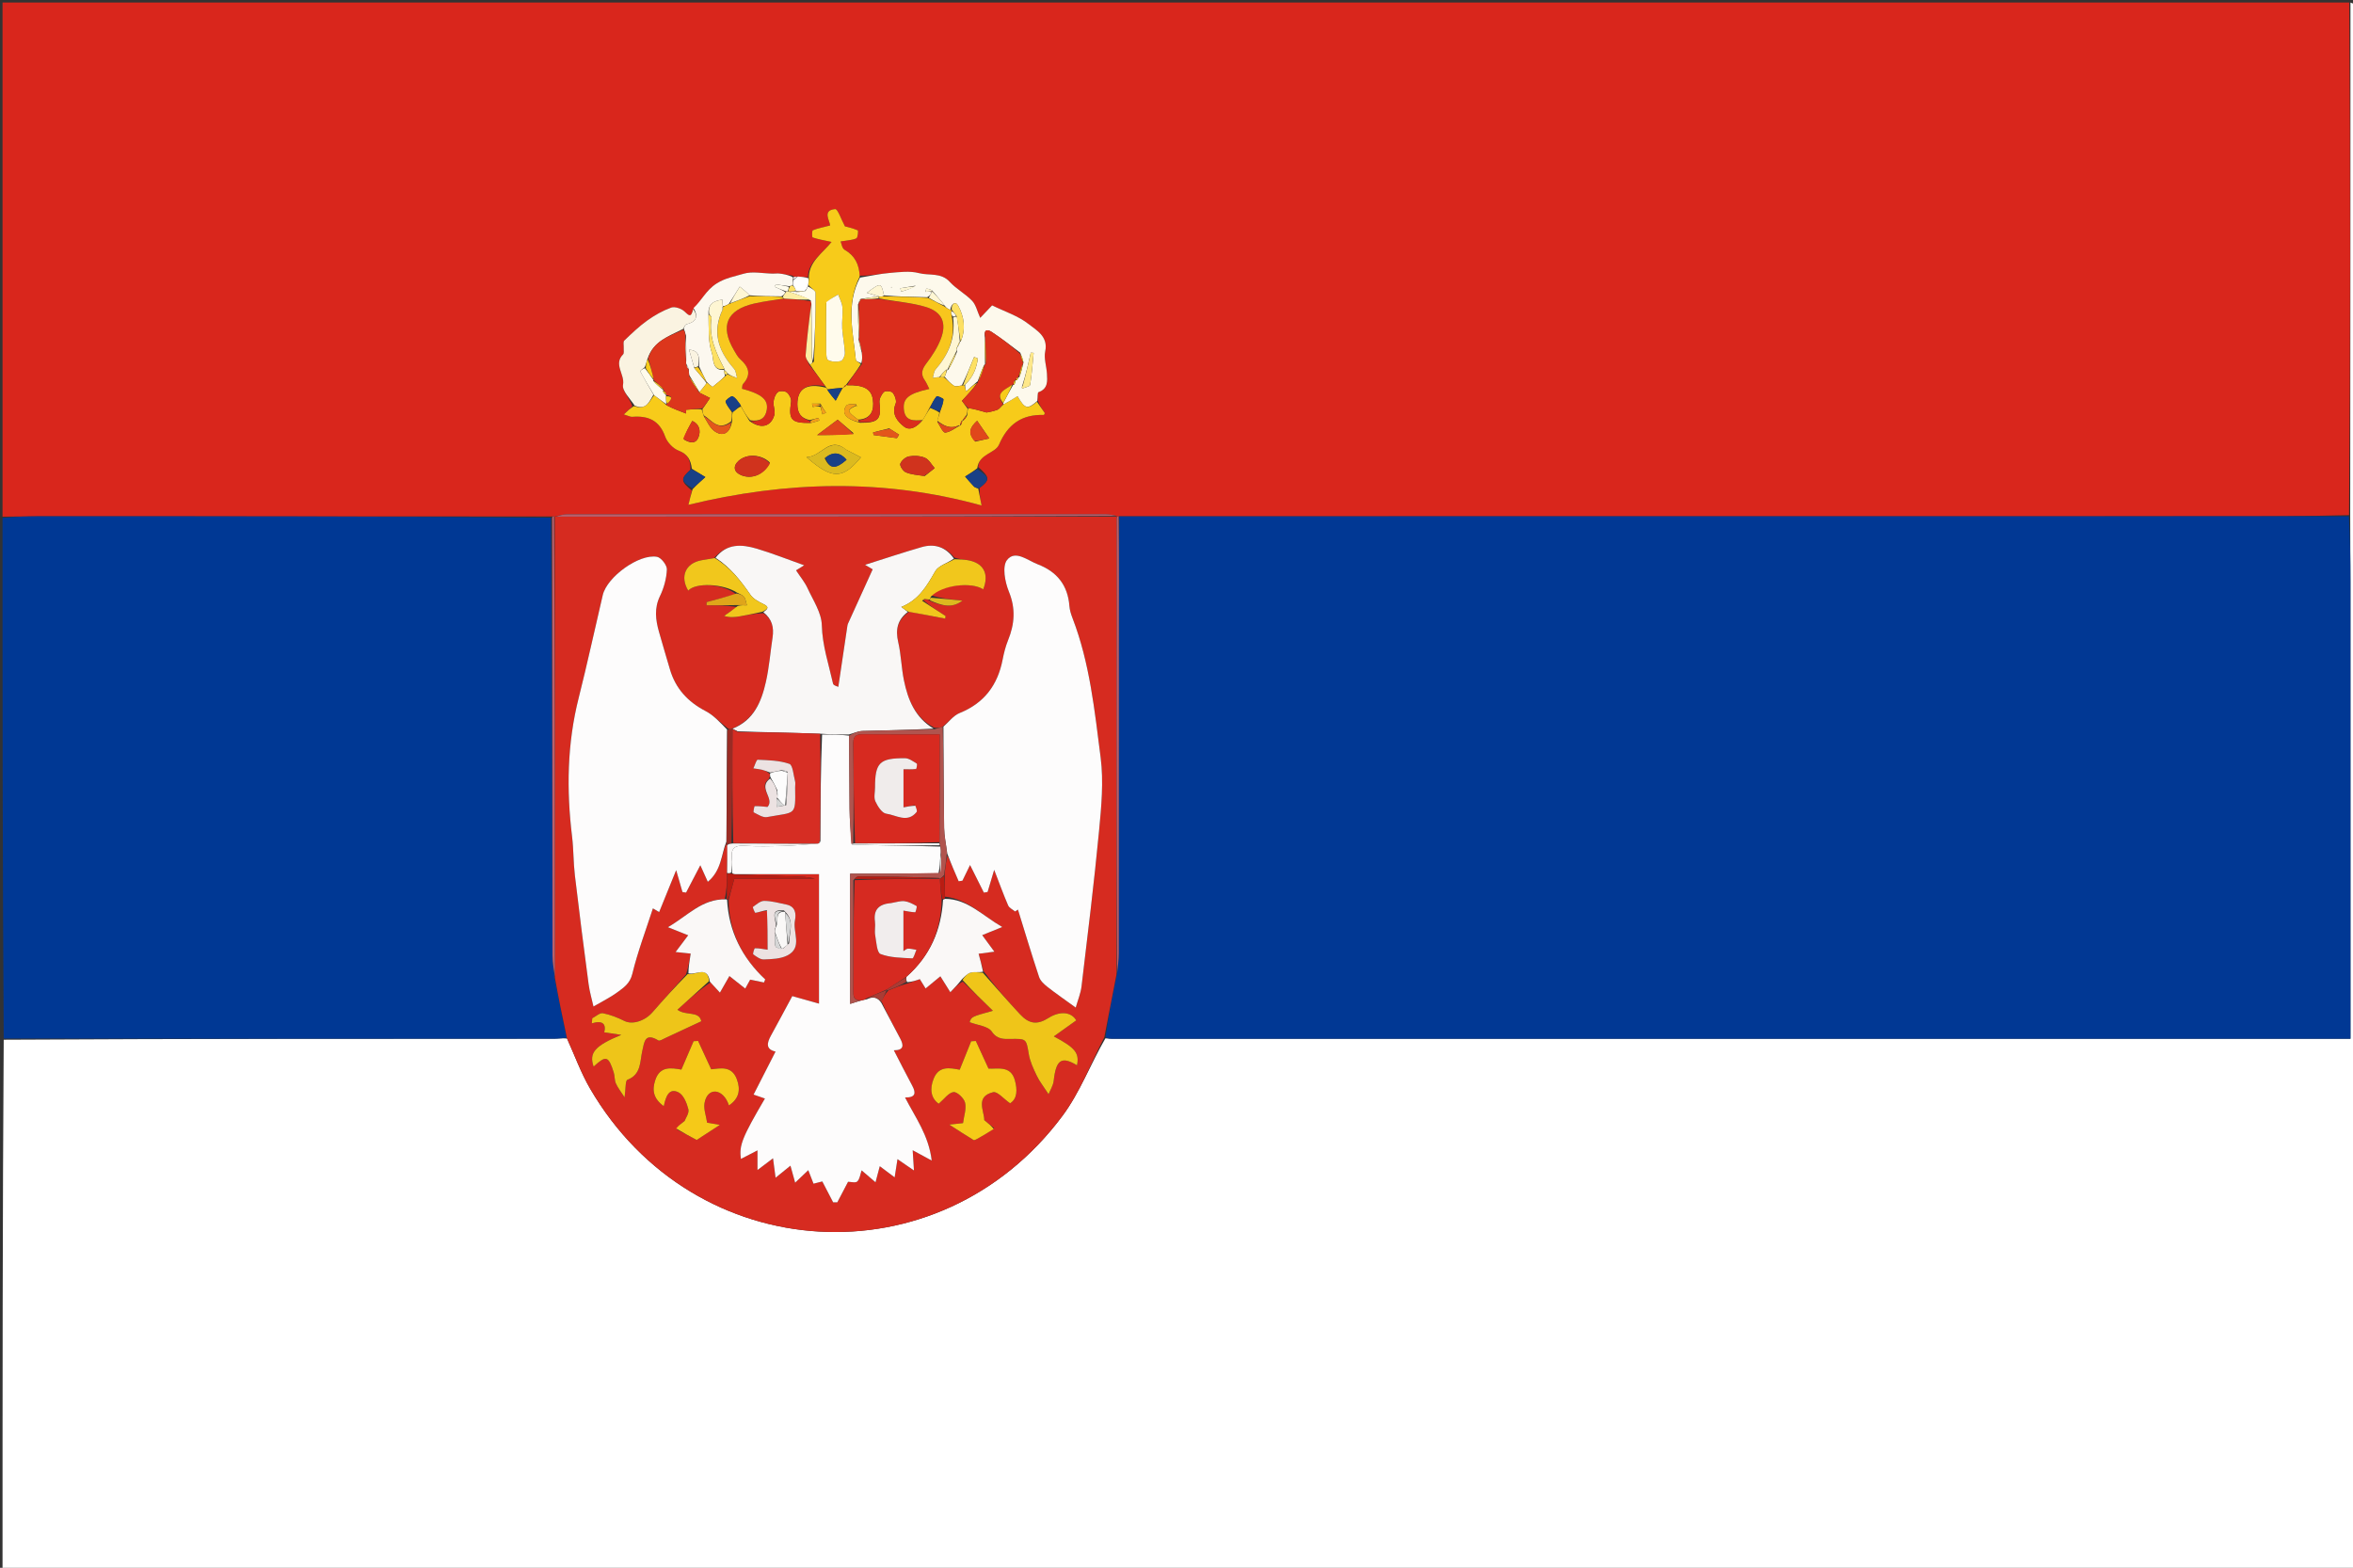 <svg version="1.1" id="Layer_1" xmlns="http://www.w3.org/2000/svg" xmlns:xlink="http://www.w3.org/1999/xlink" x="0px" y="0px"
     width="100%" viewBox="0 0 929 619" enable-background="new 0 0 929 619" xml:space="preserve">
<rect x="0" y="0" width="929" height="619" fill="#333333" stroke="none"/>
<path fill="#FFFFFF" opacity="1" stroke="none"
      d="
M928,1
	C928.667,1.333 929.784,1.548 929.909,2.023
	C930.196,3.114 930,4.332 930,5.498
	C930,210.283 930,415.067 930,619.925
	C620.457,619.925 310.915,619.925 1,619.925
	C1,550.308 1,480.615 1.466,410.51
	C74.223,410.105 146.512,410.115 218.802,410.102
	C220.455,410.102 222.108,409.858 223.876,410.041
	C226.956,416.847 229.391,423.647 232.965,429.785
	C274.099,500.427 370.698,506.133 419.496,440.55
	C426.343,431.348 430.535,420.17 436.422,409.98
	C437.555,410.075 438.221,410.115 438.887,410.115
	C600.487,410.118 762.087,410.118 923.687,410.118
	C924.966,410.118 926.245,410.118 928,410.118
	C928,407.817 928,406.026 928,404.235
	C928,346.092 928.007,287.95 927.993,229.807
	C927.99,221.147 927.888,212.488 927.899,203.38
	C927.977,135.621 927.989,68.31 928,1
z"/>
    <path fill="#D9261C" opacity="1" stroke="none"
          d="
M927.535,1
	C927.989,68.31 927.977,135.621 927.442,203.386
	C910.433,203.843 893.949,203.845 877.464,203.846
	C732.268,203.858 587.072,203.869 441.65,203.861
	C441.424,203.842 440.994,203.982 440.995,203.994
	C440.997,204.005 441.02,204.005 440.729,203.703
	C439.124,203.278 437.81,203.048 436.496,203.048
	C365.548,203.031 294.6,203.026 223.653,203.074
	C222.092,203.075 220.532,203.685 218.986,204.009
	C219.001,204.007 219.014,203.98 218.748,203.924
	C218.303,203.89 218.124,203.913 217.48,203.905
	C150.495,203.865 83.975,203.852 17.455,203.853
	C11.97,203.853 6.485,203.949 1,204
	C1,136.359 1,68.718 1,1
	C309.69,1 618.38,1 927.535,1
M314.322,109.2
	C313.867,109.249 313.411,109.299 312.622,108.742
	C310.981,108.486 309.346,108.182 307.697,107.994
	C306.864,107.899 306.006,108.042 305.16,108.031
	C301.233,107.978 297.029,107.008 293.458,108.104
	C290.01,109.163 286.378,109.703 282.858,111.97
	C278.695,114.651 277.032,118.661 273.518,122.393
	C272.829,125.791 271.928,124.485 270.168,122.901
	C268.933,121.789 266.399,120.934 264.982,121.447
	C261.645,122.655 258.438,124.482 255.536,126.559
	C252.289,128.882 249.366,131.684 246.479,134.461
	C245.963,134.958 246.313,136.349 246.25,137.326
	C246.193,138.215 246.472,139.457 245.994,139.937
	C242.099,143.843 246.758,147.782 245.979,151.905
	C245.531,154.281 248.723,157.344 249.653,160.406
	C248.724,161.302 247.794,162.197 246.312,163.624
	C248.113,164.165 248.879,164.634 249.603,164.574
	C255.817,164.064 260.321,165.884 262.606,172.355
	C263.401,174.605 265.712,177.073 267.911,177.906
	C271.576,179.293 272.73,181.716 272.551,185.47
	C268.638,189.085 268.707,189.971 273.161,193.71
	C272.751,195.395 272.342,197.08 271.798,199.317
	C310.454,189.905 348.996,188.898 387.547,199.577
	C386.966,196.655 386.594,194.786 386.805,192.64
	C390.94,189.417 390.871,188.548 386.203,184.349
	C386.54,179.058 392.909,179.083 394.431,175.545
	C397.909,167.464 403.459,163.547 412.145,163.837
	C412.214,163.839 412.293,163.558 412.518,163.112
	C411.541,161.7 410.473,160.155 409.654,157.997
	C409.758,156.902 409.576,154.992 410.012,154.839
	C413.798,153.507 413.53,150.473 413.352,147.507
	C413.175,144.567 412.084,141.485 412.666,138.735
	C413.915,132.838 409.244,130.425 406.154,127.982
	C401.997,124.695 396.6,122.978 391.698,120.568
	C390.151,122.195 388.712,123.708 387.006,125.503
	C385.824,122.901 385.315,120.352 383.8,118.76
	C381.155,115.98 377.549,114.101 374.971,111.275
	C371.514,107.486 366.839,108.889 362.821,107.831
	C359.184,106.873 355.064,107.436 351.194,107.767
	C347.287,108.101 343.426,108.973 339.303,108.831
	C339.248,104.342 337.504,100.949 333.458,98.613
	C332.431,98.021 332.206,96.041 331.891,95.328
	C334.682,94.848 336.557,94.828 338.105,94.106
	C338.696,93.83 338.921,91.052 338.662,90.942
	C336.686,90.099 334.548,89.634 333.599,89.37
	C332.158,86.717 330.754,82.457 329.741,82.548
	C324.493,83.019 327.68,87.163 327.737,89.025
	C325.042,89.718 322.898,90.107 320.926,90.914
	C320.542,91.07 320.548,93.652 320.84,93.752
	C322.933,94.466 325.147,94.828 328.303,95.515
	C324.994,99.861 318.954,103.374 318.988,109.486
	C317.668,109.383 316.349,109.28 314.322,109.2
z"/>
    <path fill="#003894" opacity="1" stroke="none"
          d="
M1,204.469
	C6.485,203.949 11.97,203.853 17.455,203.853
	C83.975,203.852 150.495,203.865 217.526,204.379
	C218.053,262.331 218.057,319.78 218.129,377.228
	C218.132,380.173 218.719,383.117 219.026,386.494
	C220.599,394.527 222.18,402.128 223.762,409.728
	C222.108,409.858 220.455,410.102 218.802,410.102
	C146.512,410.115 74.223,410.105 1.466,410.049
	C1,341.646 1,273.292 1,204.469
z"/>
    <path fill="#013894" opacity="1" stroke="none"
          d="
M441.875,203.881
	C587.072,203.869 732.268,203.858 877.464,203.846
	C893.949,203.845 910.433,203.843 927.375,203.835
	C927.888,212.488 927.99,221.147 927.993,229.807
	C928.007,287.95 928,346.092 928,404.235
	C928,406.026 928,407.817 928,410.118
	C926.245,410.118 924.966,410.118 923.687,410.118
	C762.087,410.118 600.487,410.118 438.887,410.115
	C438.221,410.115 437.555,410.075 436.467,409.599
	C437.629,401.03 439.212,392.915 441.013,384.475
	C441.394,381.496 441.697,378.843 441.699,376.19
	C441.729,335.567 441.705,294.944 441.727,254.32
	C441.736,237.507 441.824,220.694 441.875,203.881
z"/>
    <path fill="#D62B20" opacity="1" stroke="none"
          d="
M440.795,384.8
	C439.212,392.915 437.629,401.03 436.001,409.526
	C430.535,420.17 426.343,431.348 419.496,440.55
	C370.698,506.133 274.099,500.427 232.965,429.785
	C229.391,423.647 226.956,416.847 223.876,410.041
	C222.18,402.128 220.599,394.527 219.071,386.019
	C219.111,377.959 219.089,370.807 219.086,363.655
	C219.06,310.43 219.037,257.205 219.014,203.98
	C219.014,203.98 219.001,204.007 219.456,203.983
	C293.614,203.975 367.317,203.99 441.02,204.005
	C441.02,204.005 440.997,204.005 440.925,204.46
	C440.834,264.876 440.814,324.838 440.795,384.8
M350.782,391.019
	C353.138,390.036 355.495,389.054 358.597,388.209
	C360.114,387.67 361.632,387.131 363.164,386.587
	C363.832,387.667 364.528,388.793 365.439,390.268
	C367.598,388.493 369.424,386.993 371.278,385.469
	C372.614,387.606 373.772,389.455 375.209,391.753
	C377.061,389.811 378.388,388.418 380.125,387.578
	C383.95,391.277 387.776,394.976 392.014,399.074
	C383.55,401.434 383.55,401.434 382.828,403.579
	C385.897,404.777 390.146,405.12 391.591,407.311
	C393.743,410.575 396.8,410.209 398.994,410.192
	C405.118,410.144 405.168,409.971 406.165,416.099
	C406.648,419.071 408.013,421.96 409.334,424.717
	C410.416,426.976 412.024,428.984 413.985,432.008
	C414.573,430.532 415.804,428.657 416.027,426.669
	C416.952,418.407 419.058,416.915 425.219,420.597
	C426.209,415.744 424.485,413.677 416.075,409.191
	C418.873,407.19 421.896,405.029 424.916,402.87
	C422.957,399.433 418.405,399.114 413.982,401.907
	C409.565,404.696 406.384,404.404 402.664,400.405
	C397.684,395.054 392.904,389.518 388.212,383.27
	C387.608,381.071 387.004,378.873 386.37,376.566
	C388.232,376.321 390.068,376.079 392.592,375.747
	C390.679,373.147 389.214,371.155 387.791,369.22
	C390.509,368.117 392.759,367.204 395.704,366.009
	C387.704,361.376 381.969,354.914 373.037,354.001
	C373.011,351.266 372.985,348.531 372.952,344.952
	C373.247,342.335 373.542,339.718 374.089,337.794
	C375.557,341.176 377.025,344.558 378.493,347.94
	C378.988,347.867 379.483,347.795 379.978,347.722
	C380.947,345.734 381.917,343.746 382.992,341.542
	C384.918,345.385 386.683,348.906 388.447,352.426
	C388.938,352.342 389.428,352.258 389.919,352.173
	C390.653,349.704 391.388,347.236 392.517,343.438
	C394.655,348.968 396.212,353.296 398.043,357.505
	C398.475,358.5 399.829,359.093 400.759,359.871
	C401.139,359.624 401.519,359.377 401.899,359.13
	C404.652,368.005 407.315,376.909 410.242,385.725
	C410.742,387.231 412.195,388.586 413.512,389.624
	C416.858,392.258 420.377,394.673 424.714,397.819
	C425.535,394.898 426.672,392.228 427.001,389.462
	C429.432,369.052 431.958,348.648 433.908,328.189
	C434.828,318.538 435.773,308.614 434.548,299.091
	C432.163,280.554 430.279,261.797 423.465,244.1
	C422.87,242.557 422.341,240.91 422.219,239.278
	C421.605,231.06 417.292,225.702 409.744,222.816
	C405.71,221.274 400.815,216.979 397.587,221.106
	C395.624,223.614 396.762,229.76 398.306,233.535
	C401.063,240.271 400.6,246.38 397.991,252.801
	C396.998,255.246 396.352,257.868 395.844,260.467
	C393.885,270.507 388.566,277.625 378.859,281.534
	C376.415,282.519 374.595,285.054 371.924,287.068
	C371.004,287.319 370.084,287.57 368.794,287.261
	C361.291,283.316 358.465,276.292 356.894,268.636
	C355.869,263.64 355.775,258.443 354.623,253.484
	C353.475,248.544 354.373,244.676 359.019,241.498
	C363.742,242.415 368.465,243.332 373.188,244.248
	C373.235,243.905 373.283,243.561 373.331,243.217
	C370.244,241.212 367.158,239.206 364.55,236.963
	C364.674,236.835 364.798,236.706 365.624,236.584
	C366.09,236.632 366.556,236.68 367.386,237.391
	C371.566,238.993 375.747,240.445 379.98,237.139
	C375.82,236.726 371.66,236.313 367.686,235.025
	C371.901,230.951 383.568,229.622 388.181,232.691
	C390.641,226.624 388.354,222.241 382.118,221.179
	C380.494,220.902 378.835,220.827 376.768,220.143
	C373.386,215.904 368.956,214.544 363.871,216.013
	C356.589,218.116 349.396,220.528 341.538,223.007
	C343.175,223.975 344.176,224.568 344.545,224.786
	C341.178,232.191 337.984,239.211 334.799,246.235
	C334.668,246.525 334.6,246.852 334.552,247.169
	C333.358,255.174 332.17,263.179 330.981,271.184
	C329.332,270.652 328.985,270.305 328.895,269.901
	C327.196,262.267 324.673,254.914 324.468,246.827
	C324.344,241.925 321.046,237.034 318.858,232.284
	C317.715,229.801 315.891,227.631 314.288,225.188
	C315.451,224.465 316.319,223.926 317.502,223.191
	C310.988,220.878 304.996,218.477 298.836,216.639
	C292.884,214.864 286.939,214.47 281.84,220.433
	C280.213,220.687 278.58,220.908 276.96,221.201
	C270.658,222.339 268.359,227.62 271.721,233.198
	C274.537,229.957 285.508,230.409 290.61,234.636
	C286.733,235.667 282.856,236.697 278.978,237.728
	C278.97,238.15 278.961,238.573 278.953,238.995
	C282.984,238.995 287.016,238.995 290.945,239.686
	C289.264,240.847 287.582,242.009 285.901,243.17
	C288.056,243.893 290.143,243.685 292.204,243.33
	C295.068,242.835 297.914,242.229 301.404,242.098
	C304.874,244.434 305.607,247.779 305.021,251.669
	C304.142,257.512 303.689,263.447 302.394,269.194
	C300.617,277.085 297.615,284.4 288.576,287.881
	C288.139,287.884 287.703,287.888 286.97,287.263
	C284.187,285.056 281.664,282.352 278.57,280.742
	C271.551,277.091 266.712,271.858 264.489,264.247
	C263.046,259.307 261.557,254.38 260.167,249.426
	C258.846,244.717 258.247,240.153 260.567,235.362
	C262.131,232.133 263.149,228.39 263.295,224.832
	C263.364,223.154 261.032,220.138 259.407,219.845
	C252.318,218.566 239.673,227.769 237.988,234.923
	C234.803,248.447 231.892,262.039 228.484,275.506
	C223.9,293.623 223.633,311.862 225.86,330.282
	C226.475,335.368 226.374,340.541 226.974,345.629
	C228.662,359.948 230.495,374.25 232.39,388.543
	C232.798,391.621 233.702,394.634 234.314,397.393
	C238.099,395.178 241.058,393.76 243.647,391.843
	C246.183,389.967 248.704,388.398 249.645,384.522
	C251.771,375.762 254.996,367.268 257.779,358.652
	C258.901,359.32 259.63,359.753 260.24,360.116
	C262.424,354.735 264.465,349.705 266.963,343.552
	C268.067,347.399 268.756,349.799 269.446,352.2
	C269.922,352.27 270.398,352.34 270.874,352.41
	C272.733,348.849 274.592,345.288 276.503,341.628
	C277.44,343.704 278.348,345.715 279.45,348.156
	C284.864,343.703 284.724,337.48 286.914,332.804
	C286.952,332.98 286.99,333.156 287.202,334.172
	C287.158,337.659 287.114,341.145 287.014,345.594
	C286.967,348.729 286.92,351.865 286.067,355.073
	C277.105,354.877 271.598,361.523 263.7,366.077
	C266.907,367.358 269.21,368.277 271.706,369.274
	C270.121,371.377 268.626,373.362 266.733,375.876
	C269.419,376.158 271.157,376.341 272.688,376.502
	C272.252,379.171 271.837,381.708 270.833,384.744
	C266.42,389.719 261.977,394.668 257.604,399.677
	C254.502,403.229 249.6,404.621 246.574,403.121
	C243.87,401.78 240.976,400.617 238.035,400.051
	C236.805,399.815 235.239,401.324 233.825,402.04
	C233.77,402.705 233.716,403.369 233.661,404.034
	C237.913,402.744 239.388,404.26 238.571,407.597
	C240.778,407.922 242.556,408.185 245.301,408.59
	C234.753,412.932 232.498,415.7 234.365,421.115
	C239.296,416.614 240.22,416.858 242.307,423.412
	C242.749,424.8 242.576,426.412 243.143,427.723
	C243.862,429.387 245.049,430.848 246.591,433.274
	C247.094,429.809 246.856,426.667 247.71,426.336
	C253.194,424.206 252.62,419.213 253.561,415.038
	C254.389,411.364 254.59,407.558 259.938,410.789
	C260.455,411.101 261.72,410.285 262.588,409.885
	C267.206,407.754 271.808,405.589 276.877,403.22
	C276.042,399.001 270.845,401.208 267.454,398.674
	C271.719,394.814 275.844,391.08 280.562,387.841
	C281.614,389.006 282.666,390.172 284.239,391.914
	C285.734,389.298 286.819,387.4 287.979,385.369
	C289.999,386.966 291.981,388.532 294.236,390.314
	C295.198,388.568 295.816,387.446 296.179,386.788
	C298.151,387.196 299.886,387.555 301.621,387.914
	C301.789,387.513 301.957,387.111 302.125,386.71
	C292.942,378.118 287.717,367.686 287.683,355.251
	C288.373,352.678 289.063,350.106 289.919,346.918
	C300.396,346.918 311.07,346.918 321.745,346.918
	C318.266,346.005 314.807,346.077 311.352,345.99
	C304.277,345.812 297.204,345.55 291.032,345.132
	C301.793,345.132 312.555,345.132 323.357,345.132
	C323.357,362.395 323.357,379.055 323.357,396.258
	C319.368,395.135 315.894,394.157 312.808,393.288
	C309.892,398.693 307.183,403.793 304.396,408.85
	C302.791,411.761 302.217,414.293 306.194,415.188
	C303.239,420.973 300.468,426.4 297.52,432.171
	C299.5,432.86 300.716,433.282 302.002,433.729
	C293.03,449.061 291.748,452.218 292.537,457.573
	C294.681,456.464 296.67,455.434 299.062,454.197
	C299.062,456.64 299.062,458.763 299.062,461.963
	C301.622,460.029 303.349,458.725 305.201,457.326
	C305.524,459.773 305.807,461.909 306.215,464.993
	C308.714,462.969 310.293,461.691 312.081,460.243
	C312.688,462.431 313.188,464.234 313.94,466.948
	C316.005,464.979 317.452,463.6 319.116,462.014
	C319.84,463.875 320.471,465.5 321.191,467.351
	C322.585,466.994 323.77,466.691 324.657,466.464
	C326.173,469.381 327.559,472.05 328.946,474.718
	C329.492,474.712 330.038,474.706 330.584,474.7
	C331.986,472.024 333.388,469.349 334.828,466.6
	C335.921,466.6 337.769,467.137 338.467,466.471
	C339.464,465.519 339.62,463.685 340.184,462.086
	C342.04,463.677 343.573,464.992 345.669,466.789
	C346.369,464.148 346.843,462.363 347.35,460.449
	C349.207,461.84 350.838,463.062 353.221,464.847
	C353.685,461.867 354.001,459.844 354.34,457.663
	C356.176,458.923 357.961,460.149 360.845,462.13
	C360.625,458.658 360.49,456.512 360.34,454.145
	C362.723,455.436 364.785,456.553 367.855,458.216
	C366.657,448.191 361.394,441.232 357.329,433.306
	C361.46,433.398 361.745,431.588 360.179,428.681
	C357.762,424.194 355.473,419.638 352.907,414.682
	C356.982,414.695 356.772,412.622 355.444,410.097
	C352.977,405.405 350.487,400.725 348.017,395.317
	C348.697,393.898 349.378,392.478 350.782,391.019
M267.13,445.862
	C269.824,447.298 272.518,448.734 275.06,450.089
	C277.74,448.347 280.543,446.524 284.218,444.135
	C281.592,443.682 280.243,443.45 279.177,443.266
	C278.759,440.461 277.75,437.887 278.149,435.553
	C279.257,429.07 285.555,429.57 287.8,436.444
	C291.777,433.788 292.495,430.281 290.898,426.059
	C288.834,420.598 284.242,421.87 280.786,422.189
	C278.93,418.168 277.269,414.573 275.609,410.978
	C275.02,411.016 274.432,411.053 273.843,411.091
	C272.253,414.79 270.662,418.489 269.023,422.302
	C264.983,421.631 260.552,420.802 258.697,426.495
	C257.415,430.428 257.925,433.737 262.072,436.74
	C262.874,432.838 264.174,429.417 267.879,431.285
	C269.856,432.282 271.166,435.504 271.782,437.971
	C272.165,439.502 270.684,441.499 270.291,442.591
	C268.841,443.697 267.818,444.478 267.13,445.862
M392.534,445.438
	C391.36,444.487 390.186,443.536 388.6,442.252
	C388.63,438.695 384.922,432.968 392.119,431.22
	C393.768,430.82 396.248,433.843 398.802,435.605
	C401.738,433.787 401.684,430.153 400.683,426.494
	C399.052,420.532 393.779,422.155 390.272,421.909
	C388.434,417.902 386.852,414.452 385.269,411.002
	C384.657,411.041 384.045,411.081 383.433,411.12
	C381.933,414.842 380.433,418.564 378.905,422.357
	C375.041,421.638 370.696,420.687 368.607,425.915
	C366.979,429.991 367.549,433.641 370.624,435.778
	C372.802,433.927 374.482,431.445 376.459,431.18
	C377.85,430.993 380.606,433.596 381.026,435.363
	C381.609,437.815 380.573,440.652 380.216,443.433
	C378.811,443.587 377.525,443.728 374.788,444.028
	C378.745,446.561 381.532,448.381 384.374,450.108
	C384.646,450.273 385.31,449.938 385.722,449.709
	C387.876,448.51 390.008,447.271 392.534,445.438
M303.065,359.6
	C303.065,364.929 303.065,370.259 303.065,374.966
	C300.971,374.68 299.505,374.335 298.058,374.405
	C297.774,374.419 297.141,376.625 297.395,376.808
	C298.646,377.705 300.166,378.868 301.547,378.815
	C304.67,378.696 308.115,378.612 310.804,377.267
	C317.054,374.139 312.909,368.07 313.861,363.395
	C314.401,360.74 314.038,357.891 310.533,357.149
	C307.613,356.532 304.663,355.719 301.719,355.686
	C300.217,355.669 298.644,357.1 297.258,358.092
	C297.091,358.211 298.024,360.448 298.232,360.413
	C299.69,360.17 301.091,359.588 303.065,359.6
z"/>
    <path fill="#F7CB1A" opacity="1" stroke="none"
          d="
M409.405,158.61
	C410.473,160.155 411.541,161.7 412.518,163.112
	C412.293,163.558 412.214,163.839 412.145,163.837
	C403.459,163.547 397.909,167.464 394.431,175.545
	C392.909,179.083 386.54,179.058 385.837,184.868
	C383.996,186.311 382.522,187.236 381.048,188.161
	C382.197,189.477 383.302,190.836 384.523,192.082
	C384.939,192.507 385.647,192.647 386.222,192.916
	C386.594,194.786 386.966,196.655 387.547,199.577
	C348.996,188.898 310.454,189.905 271.798,199.317
	C272.342,197.08 272.751,195.395 273.442,193.169
	C275.309,191.205 276.894,189.782 278.48,188.359
	C276.705,187.262 274.93,186.164 273.154,185.067
	C272.73,181.716 271.576,179.293 267.911,177.906
	C265.712,177.073 263.401,174.605 262.606,172.355
	C260.321,165.884 255.817,164.064 249.603,164.574
	C248.879,164.634 248.113,164.165 246.312,163.624
	C247.794,162.197 248.724,161.302 250.285,160.331
	C255.336,162.055 256.354,158.424 258.254,156.051
	C260.025,157.39 261.551,158.489 263.143,159.993
	C265.759,161.355 268.311,162.312 270.862,163.269
	C270.87,162.775 270.877,162.282 270.884,161.788
	C272.919,161.624 274.954,161.46 276.993,161.594
	C277.28,162.581 277.564,163.27 277.891,164.333
	C279.25,166.544 280.229,168.826 281.949,170.127
	C285.346,172.695 288.304,171.064 289.034,166.226
	C289.01,164.84 289.002,163.832 289.295,162.705
	C290.536,161.748 291.476,160.91 292.546,160.476
	C293.688,162.559 294.701,164.238 295.905,166.217
	C300.369,169.486 304.39,168.498 305.715,163.861
	C306.17,162.27 305.225,160.327 305.407,158.596
	C305.548,157.254 306.135,155.598 307.112,154.82
	C307.859,154.225 309.901,154.317 310.686,154.949
	C311.645,155.721 312.519,157.473 312.342,158.636
	C311.256,165.786 312.368,167.117 320.278,166.98
	C321.575,166.683 322.522,166.359 323.47,166.035
	C323.366,165.683 323.262,165.331 323.159,164.979
	C322.122,165.275 321.086,165.57 319.677,165.859
	C315.98,165.096 314.825,162.813 314.814,159.629
	C314.794,153.409 318.5,151.12 326.078,153.068
	C326.441,153.417 326.586,153.556 326.723,154.023
	C327.793,155.631 328.871,156.911 329.948,158.191
	C330.795,156.606 331.641,155.02 332.644,153.3
	C332.801,153.165 333.112,152.892 333.32,152.795
	C333.827,152.545 333.995,152.302 334.016,151.982
	C334.002,151.996 333.973,152.024 334.396,152.097
	C340.969,151.911 344.069,153.539 344.639,157.851
	C345.195,162.054 343.948,165.406 338.791,165.688
	C334.246,162.298 334.207,161.956 338.034,160.189
	C338.203,160.388 338.308,160.436 338.413,160.483
	C338.289,160.311 338.164,160.139 337.979,159.625
	C336.598,159.571 334.62,159.417 334.075,160.227
	C332.104,163.158 334.007,165.515 339.558,166.923
	C346.832,166.99 348.02,165.523 347.227,158.878
	C347.069,157.549 347.983,155.729 348.999,154.761
	C349.595,154.194 351.955,154.407 352.479,155.081
	C353.345,156.193 354.086,158.259 353.615,159.4
	C351.87,163.624 354.438,166.493 356.951,168.442
	C359.363,170.313 362.124,168.396 364.277,165.864
	C365.419,164.093 366.243,162.477 367.329,161.026
	C368.685,161.646 369.78,162.102 370.891,162.928
	C370.618,164.232 370.329,165.167 370.061,166.482
	C371.135,168.255 372.322,170.889 373.214,170.792
	C375.228,170.575 377.097,169.008 379.01,167.994
	C378.995,167.997 378.992,168.026 379.297,167.909
	C379.74,167.186 379.88,166.579 380.006,165.983
	C379.993,165.993 379.98,166.023 380.274,166.058
	C380.982,165.505 381.397,164.919 381.863,163.959
	C381.945,162.832 381.975,162.079 382.291,161.112
	C384.56,161.46 386.543,162.023 389.522,162.867
	C390.065,162.74 392.002,162.489 393.765,161.795
	C394.688,161.431 395.305,160.292 396.413,159.526
	C398.428,158.499 400.09,157.449 401.742,156.405
	C404.658,161.47 405.624,161.775 409.405,158.61
M323.938,159.369
	C322.828,159.369 321.717,159.369 320.607,159.369
	C320.702,159.812 320.798,160.256 320.893,160.699
	C321.926,160.469 322.959,160.238 323.994,160.743
	C324.229,161.695 324.464,162.647 324.699,163.599
	C325.179,163.378 325.658,163.156 326.138,162.934
	C325.428,161.953 324.718,160.972 323.938,159.369
M333.996,177.495
	C327.34,172.005 324.352,180.422 318.407,180.489
	C328.555,189.365 332.656,189.284 339.887,180.571
	C338.084,179.63 336.367,178.735 333.996,177.495
M365.125,187.939
	C366.422,186.902 367.719,185.865 369.016,184.828
	C367.774,183.425 366.783,181.45 365.226,180.767
	C363.363,179.951 360.946,179.839 358.903,180.194
	C357.564,180.426 355.917,181.826 355.453,183.088
	C355.159,183.888 356.526,185.984 357.605,186.457
	C359.66,187.356 362.041,187.51 365.125,187.939
M303.925,182.614
	C300.655,179.341 294.775,179.032 291.588,181.966
	C289.254,184.115 289.735,186.47 292.749,187.655
	C296.848,189.265 301.572,187.485 303.925,182.614
M337.107,171.144
	C334.571,168.99 332.036,166.836 330.718,165.716
	C328.134,167.653 325.496,169.63 322.629,171.778
	C327.654,171.778 332.255,171.778 337.107,171.144
M385.074,174.356
	C387.007,173.914 388.939,173.472 390.581,173.097
	C388.647,170.29 387.299,168.333 385.79,166.141
	C383.371,168.399 381.67,170.694 385.074,174.356
M269.997,173.5
	C272.171,174.83 274.625,175.491 275.754,172.656
	C276.818,169.984 276.025,167.377 273.328,166.197
	C271.907,168.696 270.687,170.843 269.997,173.5
M351.054,169.136
	C348.939,169.669 346.824,170.201 344.708,170.734
	C344.771,171.076 344.833,171.418 344.895,171.759
	C347.967,172.171 351.039,172.582 354.112,172.993
	C354.4,172.536 354.689,172.079 354.977,171.622
	C353.884,170.908 352.791,170.194 351.054,169.136
z"/>
    <path fill="#FDF9EC" opacity="1" stroke="none"
          d="
M409.529,158.304
	C405.624,161.775 404.658,161.47 401.742,156.405
	C400.09,157.449 398.428,158.499 396.408,159.546
	C396.051,159.543 396.046,159.511 396.092,159.129
	C397.428,156.492 398.716,154.237 399.998,151.989
	C399.993,151.994 399.983,152.007 400.346,151.954
	C400.831,151.279 400.953,150.657 401.044,150.016
	C401.013,149.998 401.046,150.063 401.381,150.16
	C401.825,149.845 401.934,149.434 402.022,149.011
	C402.002,148.998 402.032,149.036 402.416,148.958
	C403.195,147.084 403.591,145.289 403.993,143.497
	C404,143.499 403.987,143.501 404.085,143.077
	C403.774,141.607 403.366,140.56 402.799,139.245
	C398.944,136.318 395.319,133.55 391.518,131.049
	C389.654,129.821 388.318,130.25 388.888,133.383
	C388.837,137.23 388.847,140.614 388.902,143.974
	C388.946,143.952 388.884,143.874 388.583,144.064
	C387.531,146.346 386.78,148.439 386.015,150.543
	C386.001,150.555 386.038,150.551 385.728,150.745
	C384.092,152.15 382.766,153.361 381.44,154.572
	C381.202,153.722 380.963,152.873 381.051,151.866
	C384.263,148.786 385.568,145.3 386.072,141.529
	C385.581,141.335 385.09,141.141 384.599,140.947
	C383.089,144.649 381.578,148.351 379.728,152.17
	C378.494,152.342 377.371,152.762 376.751,152.375
	C375.319,151.482 374.131,150.197 372.997,148.775
	C373.443,147.66 373.735,146.841 374.014,146.011
	C374,146 374.023,146.026 374.389,146.004
	C375.782,143.737 376.808,141.492 377.849,138.857
	C377.848,138.206 377.833,137.946 377.855,137.503
	C377.892,137.321 378.033,136.976 378.007,136.98
	C377.981,136.985 377.986,137.037 378.214,136.841
	C378.642,136.086 378.843,135.525 379.011,134.975
	C378.978,134.985 378.989,135.053 379.292,134.871
	C381.454,129.813 380.606,124.949 378.296,120.688
	C377.234,118.728 375.451,119.943 375.207,122.371
	C374.112,121.927 373.55,121.495 372.992,120.672
	C371.338,118.512 369.681,116.743 367.984,114.666
	C367.219,114.208 366.496,114.005 365.764,113.969
	C365.663,113.964 365.52,114.784 365.397,115.222
	C366.257,115.158 367.117,115.094 367.936,115.393
	C367.43,116.292 366.966,116.829 366.065,117.357
	C360.086,117.229 354.544,117.11 349,116.609
	C347.905,111.506 347.752,111.496 342.25,115.607
	C343.753,116.06 345.404,116.558 347.09,117.065
	C347.125,117.075 347.123,117.148 346.699,117.079
	C344.193,117.342 342.11,117.673 340.017,118.012
	C340.008,118.018 339.985,118.024 339.682,118.101
	C339.268,118.564 339.157,118.95 339.088,119.457
	C339.13,119.579 339.028,119.816 338.762,120.15
	C338.681,124.722 338.866,128.961 339.106,133.314
	C339.162,133.427 339.052,133.655 338.967,134.078
	C339.299,135.996 339.717,137.492 340.28,139.263
	C340.439,140.827 340.451,142.115 340.082,143.407
	C339.08,142.995 337.959,142.632 337.911,142.159
	C336.79,131.233 333.887,120.196 339.544,109.61
	C343.426,108.973 347.287,108.101 351.194,107.767
	C355.064,107.436 359.184,106.873 362.821,107.831
	C366.839,108.889 371.514,107.486 374.971,111.275
	C377.549,114.101 381.155,115.98 383.8,118.76
	C385.315,120.352 385.824,122.901 387.006,125.503
	C388.712,123.708 390.151,122.195 391.698,120.568
	C396.6,122.978 401.997,124.695 406.154,127.982
	C409.244,130.425 413.915,132.838 412.666,138.735
	C412.084,141.485 413.175,144.567 413.352,147.507
	C413.53,150.473 413.798,153.507 410.012,154.839
	C409.576,154.992 409.758,156.902 409.529,158.304
M403.545,152.524
	C403.509,152.685 403.441,152.848 403.449,153.007
	C403.456,153.144 403.55,153.277 403.606,153.411
	C404.683,152.939 406.599,152.604 406.703,151.972
	C407.388,147.791 407.685,143.546 408.108,139.322
	C407.73,139.295 407.352,139.268 406.974,139.242
	C406.01,143.514 405.046,147.786 403.545,152.524
M361.564,112.784
	C359.53,113.126 357.496,113.467 355.461,113.808
	C355.572,114.258 355.683,114.708 355.794,115.157
	C357.686,114.587 359.578,114.017 361.564,112.784
M352.195,113.243
	C352.027,113.367 351.859,113.492 351.691,113.616
	C351.925,113.589 352.159,113.562 352.195,113.243
z"/>
    <path fill="#F7CB1A" opacity="1" stroke="none"
          d="
M339.424,109.22
	C333.887,120.196 336.79,131.233 337.911,142.159
	C337.959,142.632 339.08,142.995 339.871,143.771
	C338.018,146.763 335.996,149.393 333.973,152.024
	C333.973,152.024 334.002,151.996 333.812,152.078
	C333.401,152.368 333.231,152.612 333.112,152.892
	C333.112,152.892 332.801,153.165 332.359,153.131
	C330.189,153.297 328.46,153.496 326.732,153.695
	C326.586,153.556 326.441,153.417 326.044,152.731
	C323.694,149.461 321.597,146.739 319.801,143.916
	C320.423,143.57 320.744,143.323 321.353,142.767
	C321.796,133.503 322.036,124.548 321.97,115.595
	C321.963,114.666 320.129,113.752 319.182,112.504
	C319.27,111.531 319.32,110.884 319.369,110.237
	C318.954,103.374 324.994,99.861 328.303,95.515
	C325.147,94.828 322.933,94.466 320.84,93.752
	C320.548,93.652 320.542,91.07 320.926,90.914
	C322.898,90.107 325.042,89.718 327.737,89.025
	C327.68,87.163 324.493,83.019 329.741,82.548
	C330.754,82.457 332.158,86.717 333.599,89.37
	C334.548,89.634 336.686,90.099 338.662,90.942
	C338.921,91.052 338.696,93.83 338.105,94.106
	C336.557,94.828 334.682,94.848 331.891,95.328
	C332.206,96.041 332.431,98.021 333.458,98.613
	C337.504,100.949 339.248,104.342 339.424,109.22
M326.212,119.672
	C326.201,125.846 326.149,132.021 326.211,138.195
	C326.225,139.575 326.213,141.76 326.961,142.154
	C328.355,142.888 330.4,142.962 331.971,142.546
	C332.766,142.335 333.621,140.431 333.575,139.329
	C333.44,136.104 332.706,132.907 332.514,129.681
	C332.349,126.896 332.826,124.069 332.595,121.296
	C332.453,119.587 331.514,117.945 330.932,116.273
	C329.393,117.147 327.855,118.021 326.212,119.672
z"/>
    <path fill="#FCF8EF" opacity="1" stroke="none"
          d="
M273.816,121.616
	C277.032,118.661 278.695,114.651 282.858,111.97
	C286.378,109.703 290.01,109.163 293.458,108.104
	C297.029,107.008 301.233,107.978 305.16,108.031
	C306.006,108.042 306.864,107.899 307.697,107.994
	C309.346,108.182 310.981,108.486 312.794,109.286
	C312.967,109.83 313.073,110.302 313.053,110.581
	C313.029,111.42 313.024,111.979 312.759,112.681
	C312.308,112.875 312.117,112.927 311.548,112.984
	C309.55,112.753 307.931,112.517 306.312,112.28
	C306.136,112.595 305.96,112.909 305.783,113.224
	C307.213,113.825 308.642,114.426 310.075,115.335
	C309.71,116.105 309.341,116.566 308.511,117.005
	C304.038,116.967 300.026,116.953 295.97,116.588
	C294.638,115.216 293.35,114.193 292.063,113.171
	C290.696,115.383 289.328,117.596 287.736,120.011
	C286.828,120.543 286.146,120.873 285.354,120.896
	C285.244,119.847 285.244,119.105 285.244,118.332
	C281.632,118.741 279.428,120.102 279.739,124.14
	C279.893,129.463 279.452,134.87 281.112,139.528
	C281.761,141.348 280.967,146.615 285.989,146.016
	C286.002,146.001 285.968,146.017 285.879,146.374
	C285.954,147.19 286.117,147.648 286.236,148.485
	C284.656,150.097 283.12,151.331 281.305,152.788
	C280.734,152.345 279.869,151.674 278.909,150.648
	C277.869,148.543 276.925,146.793 275.987,144.62
	C275.865,141.67 276.729,138.45 272.048,138.063
	C272.889,140.963 273.477,142.991 274.145,145.353
	C275.84,147.434 277.455,149.181 278.999,151.299
	C277.955,152.769 276.983,153.867 276.014,154.985
	C276.016,155.004 276.046,154.975 276.03,154.626
	C274.719,152.316 273.423,150.356 272.112,148.086
	C272.019,147.164 271.941,146.552 271.908,145.666
	C271.68,144.938 271.407,144.484 270.984,143.76
	C270.843,143.282 270.854,143.076 270.931,142.434
	C270.96,138.942 270.921,135.884 270.839,132.51
	C270.555,131.452 270.313,130.71 269.954,129.686
	C270.233,128.931 270.554,128.153 271.037,128.034
	C274.85,127.097 275.842,125.035 273.816,121.616
z"/>
    <path fill="#FAF3E1" opacity="1" stroke="none"
          d="
M273.667,122.005
	C275.842,125.035 274.85,127.097 271.037,128.034
	C270.554,128.153 270.233,128.931 269.671,129.895
	C263.953,132.808 257.957,134.688 255.648,141.708
	C255.195,142.98 255.032,143.991 254.529,145.008
	C253.708,145.576 252.698,146.418 252.826,146.66
	C254.459,149.76 256.255,152.775 258.01,155.812
	C256.354,158.424 255.336,162.055 250.596,160.177
	C248.723,157.344 245.531,154.281 245.979,151.905
	C246.758,147.782 242.099,143.843 245.994,139.937
	C246.472,139.457 246.193,138.215 246.25,137.326
	C246.313,136.349 245.963,134.958 246.479,134.461
	C249.366,131.684 252.289,128.882 255.536,126.559
	C258.438,124.482 261.645,122.655 264.982,121.447
	C266.399,120.934 268.933,121.789 270.168,122.901
	C271.928,124.485 272.829,125.791 273.667,122.005
z"/>
    <path fill="#B95F6C" opacity="1" stroke="none"
          d="
M440.729,203.703
	C367.317,203.99 293.614,203.975 219.441,203.986
	C220.532,203.685 222.092,203.075 223.653,203.074
	C294.6,203.026 365.548,203.031 436.496,203.048
	C437.81,203.048 439.124,203.278 440.729,203.703
z"/>
    <path fill="#B95F6C" opacity="1" stroke="none"
          d="
M218.748,203.924
	C219.037,257.205 219.06,310.43 219.086,363.655
	C219.089,370.807 219.111,377.959 219.08,385.586
	C218.719,383.117 218.132,380.173 218.129,377.228
	C218.057,319.78 218.053,262.331 217.99,204.409
	C218.124,203.913 218.303,203.89 218.748,203.924
z"/>
    <path fill="#B95F6C" opacity="1" stroke="none"
          d="
M441.013,384.475
	C440.814,324.838 440.834,264.876 440.924,204.448
	C440.994,203.982 441.424,203.842 441.65,203.861
	C441.824,220.694 441.736,237.507 441.727,254.32
	C441.705,294.944 441.729,335.567 441.699,376.19
	C441.697,378.843 441.394,381.496 441.013,384.475
z"/>
    <path fill="#194086" opacity="1" stroke="none"
          d="
M272.853,185.269
	C274.93,186.164 276.705,187.262 278.48,188.359
	C276.894,189.782 275.309,191.205 273.429,192.799
	C268.707,189.971 268.638,189.085 272.853,185.269
z"/>
    <path fill="#194086" opacity="1" stroke="none"
          d="
M386.513,192.778
	C385.647,192.647 384.939,192.507 384.523,192.082
	C383.302,190.836 382.197,189.477 381.048,188.161
	C382.522,187.236 383.996,186.311 385.837,185.236
	C390.871,188.548 390.94,189.417 386.513,192.778
z"/>
    <path fill="#FFFFFF" opacity="1" stroke="none"
          d="
M313.02,112.539
	C313.024,111.979 313.029,111.42 313.345,110.525
	C314.114,109.852 314.572,109.514 315.029,109.177
	C316.349,109.28 317.668,109.383 319.179,109.861
	C319.32,110.884 319.27,111.531 319.048,112.763
	C318.596,113.857 318.315,114.366 317.634,114.915
	C316.171,114.971 315.108,114.986 314.029,115
	C314.013,114.998 314.034,115.003 314.177,114.649
	C313.886,113.709 313.453,113.124 313.02,112.539
z"/>
    <path fill="#ECE2E2" opacity="1" stroke="none"
          d="
M314.676,109.188
	C314.572,109.514 314.114,109.852 313.365,110.246
	C313.073,110.302 312.967,109.83 312.962,109.589
	C313.411,109.299 313.867,109.249 314.676,109.188
z"/>
    <path fill="#FDFCFC" opacity="1" stroke="none"
          d="
M286.79,332.278
	C284.724,337.48 284.864,343.703 279.45,348.156
	C278.348,345.715 277.44,343.704 276.503,341.628
	C274.592,345.288 272.733,348.849 270.874,352.41
	C270.398,352.34 269.922,352.27 269.446,352.2
	C268.756,349.799 268.067,347.399 266.963,343.552
	C264.465,349.705 262.424,354.735 260.24,360.116
	C259.63,359.753 258.901,359.32 257.779,358.652
	C254.996,367.268 251.771,375.762 249.645,384.522
	C248.704,388.398 246.183,389.967 243.647,391.843
	C241.058,393.76 238.099,395.178 234.314,397.393
	C233.702,394.634 232.798,391.621 232.39,388.543
	C230.495,374.25 228.662,359.948 226.974,345.629
	C226.374,340.541 226.475,335.368 225.86,330.282
	C223.633,311.862 223.9,293.623 228.484,275.506
	C231.892,262.039 234.803,248.447 237.988,234.923
	C239.673,227.769 252.318,218.566 259.407,219.845
	C261.032,220.138 263.364,223.154 263.295,224.832
	C263.149,228.39 262.131,232.133 260.567,235.362
	C258.247,240.153 258.846,244.717 260.167,249.426
	C261.557,254.38 263.046,259.307 264.489,264.247
	C266.712,271.858 271.551,277.091 278.57,280.742
	C281.664,282.352 284.187,285.056 287.045,288.053
	C287.011,303.322 286.9,317.8 286.79,332.278
z"/>
    <path fill="#FDFCFC" opacity="1" stroke="none"
          d="
M372.488,286.877
	C374.595,285.054 376.415,282.519 378.859,281.534
	C388.566,277.625 393.885,270.507 395.844,260.467
	C396.352,257.868 396.998,255.246 397.991,252.801
	C400.6,246.38 401.063,240.271 398.306,233.535
	C396.762,229.76 395.624,223.614 397.587,221.106
	C400.815,216.979 405.71,221.274 409.744,222.816
	C417.292,225.702 421.605,231.06 422.219,239.278
	C422.341,240.91 422.87,242.557 423.465,244.1
	C430.279,261.797 432.163,280.554 434.548,299.091
	C435.773,308.614 434.828,318.538 433.908,328.189
	C431.958,348.648 429.432,369.052 427.001,389.462
	C426.672,392.228 425.535,394.898 424.714,397.819
	C420.377,394.673 416.858,392.258 413.512,389.624
	C412.195,388.586 410.742,387.231 410.242,385.725
	C407.315,376.909 404.652,368.005 401.899,359.13
	C401.519,359.377 401.139,359.624 400.759,359.871
	C399.829,359.093 398.475,358.5 398.043,357.505
	C396.212,353.296 394.655,348.968 392.517,343.438
	C391.388,347.236 390.653,349.704 389.919,352.173
	C389.428,352.258 388.938,352.342 388.447,352.426
	C386.683,348.906 384.918,345.385 382.992,341.542
	C381.917,343.746 380.947,345.734 379.978,347.722
	C379.483,347.795 378.988,347.867 378.493,347.94
	C377.025,344.558 375.557,341.176 373.996,337.019
	C373.503,333.155 372.8,330.07 372.755,326.975
	C372.561,313.611 372.559,300.243 372.488,286.877
z"/>
    <path fill="#FDFCFC" opacity="1" stroke="none"
          d="
M348.007,396.039
	C350.487,400.725 352.977,405.405 355.444,410.097
	C356.772,412.622 356.982,414.695 352.907,414.682
	C355.473,419.638 357.762,424.194 360.179,428.681
	C361.745,431.588 361.46,433.398 357.329,433.306
	C361.394,441.232 366.657,448.191 367.855,458.216
	C364.785,456.553 362.723,455.436 360.34,454.145
	C360.49,456.512 360.625,458.658 360.845,462.13
	C357.961,460.149 356.176,458.923 354.34,457.663
	C354.001,459.844 353.685,461.867 353.221,464.847
	C350.838,463.062 349.207,461.84 347.35,460.449
	C346.843,462.363 346.369,464.148 345.669,466.789
	C343.573,464.992 342.04,463.677 340.184,462.086
	C339.62,463.685 339.464,465.519 338.467,466.471
	C337.769,467.137 335.921,466.6 334.828,466.6
	C333.388,469.349 331.986,472.024 330.584,474.7
	C330.038,474.706 329.492,474.712 328.946,474.718
	C327.559,472.05 326.173,469.381 324.657,466.464
	C323.77,466.691 322.585,466.994 321.191,467.351
	C320.471,465.5 319.84,463.875 319.116,462.014
	C317.452,463.6 316.005,464.979 313.94,466.948
	C313.188,464.234 312.688,462.431 312.081,460.243
	C310.293,461.691 308.714,462.969 306.215,464.993
	C305.807,461.909 305.524,459.773 305.201,457.326
	C303.349,458.725 301.622,460.029 299.062,461.963
	C299.062,458.763 299.062,456.64 299.062,454.197
	C296.67,455.434 294.681,456.464 292.537,457.573
	C291.748,452.218 293.03,449.061 302.002,433.729
	C300.716,433.282 299.5,432.86 297.52,432.171
	C300.468,426.4 303.239,420.973 306.194,415.188
	C302.217,414.293 302.791,411.761 304.396,408.85
	C307.183,403.793 309.892,398.693 312.808,393.288
	C315.894,394.157 319.368,395.135 323.357,396.258
	C323.357,379.055 323.357,362.395 323.357,345.132
	C312.555,345.132 301.793,345.132 290.296,345.137
	C289.376,345.069 289.191,344.996 289.005,344.466
	C289.002,342.351 289.164,340.673 288.968,339.038
	C288.509,335.218 289.808,333.652 293.896,333.93
	C299.013,334.278 304.175,334.126 309.312,333.98
	C313.878,333.85 318.436,333.435 323.046,333.031
	C323.094,332.915 323.338,332.97 323.484,332.869
	C323.81,332.6 323.923,332.395 323.905,331.679
	C323.932,317.478 324.024,303.751 324.569,290.021
	C328.388,290.011 331.753,290.005 335.226,290.458
	C335.353,300.395 335.306,309.873 335.422,319.35
	C335.478,323.964 335.838,328.574 336.372,333.447
	C348.138,333.806 359.594,333.903 371.268,334.257
	C371.499,335.389 371.51,336.265 371.34,337.46
	C371.101,340.091 371.043,342.402 370.531,344.833
	C358.678,344.954 347.279,344.954 335.656,344.954
	C335.656,362.283 335.656,378.964 335.656,396.363
	C337.385,395.805 338.702,395.38 340.347,394.949
	C341.086,394.798 341.496,394.653 342.261,394.537
	C344.911,393.231 346.65,393.934 348.007,396.039
z"/>
    <path fill="#F9F7F6" opacity="1" stroke="none"
          d="
M335.119,290
	C331.753,290.005 328.388,290.011 324.259,289.715
	C312.792,289.276 302.088,289.138 291.17,288.749
	C290.551,288.367 290.146,288.236 289.665,287.975
	C289.59,287.844 289.295,287.78 289.277,287.754
	C289.259,287.729 289.204,287.7 289.204,287.7
	C297.615,284.4 300.617,277.085 302.394,269.194
	C303.689,263.447 304.142,257.512 305.021,251.669
	C305.607,247.779 304.874,244.434 301.39,241.721
	C303.151,240.411 303.852,239.678 301.397,238.497
	C299.509,237.588 297.395,236.45 296.259,234.807
	C292.395,229.222 288.29,223.956 282.502,220.225
	C286.939,214.47 292.884,214.864 298.836,216.639
	C304.996,218.477 310.988,220.878 317.502,223.191
	C316.319,223.926 315.451,224.465 314.288,225.188
	C315.891,227.631 317.715,229.801 318.858,232.284
	C321.046,237.034 324.344,241.925 324.468,246.827
	C324.673,254.914 327.196,262.267 328.895,269.901
	C328.985,270.305 329.332,270.652 330.981,271.184
	C332.17,263.179 333.358,255.174 334.552,247.169
	C334.6,246.852 334.668,246.525 334.799,246.235
	C337.984,239.211 341.178,232.191 344.545,224.786
	C344.176,224.568 343.175,223.975 341.538,223.007
	C349.396,220.528 356.589,218.116 363.871,216.013
	C368.956,214.544 373.386,215.904 376.616,220.536
	C374.001,222.417 370.527,223.323 369.273,225.505
	C365.98,231.234 362.853,236.813 355.867,239.632
	C356.98,240.49 357.699,241.044 358.417,241.597
	C354.373,244.676 353.475,248.544 354.623,253.484
	C355.775,258.443 355.869,263.64 356.894,268.636
	C358.465,276.292 361.291,283.316 368.61,287.673
	C359.129,288.237 349.83,288.317 340.537,288.604
	C338.718,288.66 336.924,289.514 335.119,290
z"/>
    <path fill="#EEC519" opacity="1" stroke="none"
          d="
M279.969,387.347
	C275.844,391.08 271.719,394.814 267.454,398.674
	C270.845,401.208 276.042,399.001 276.877,403.22
	C271.808,405.589 267.206,407.754 262.588,409.885
	C261.72,410.285 260.455,411.101 259.938,410.789
	C254.59,407.558 254.389,411.364 253.561,415.038
	C252.62,419.213 253.194,424.206 247.71,426.336
	C246.856,426.667 247.094,429.809 246.591,433.274
	C245.049,430.848 243.862,429.387 243.143,427.723
	C242.576,426.412 242.749,424.8 242.307,423.412
	C240.22,416.858 239.296,416.614 234.365,421.115
	C232.498,415.7 234.753,412.932 245.301,408.59
	C242.556,408.185 240.778,407.922 238.571,407.597
	C239.388,404.26 237.913,402.744 233.661,404.034
	C233.716,403.369 233.77,402.705 233.825,402.04
	C235.239,401.324 236.805,399.815 238.035,400.051
	C240.976,400.617 243.87,401.78 246.574,403.121
	C249.6,404.621 254.502,403.229 257.604,399.677
	C261.977,394.668 266.42,389.719 271.5,384.588
	C274.904,385.038 279.315,381.162 279.969,387.347
z"/>
    <path fill="#EFC519" opacity="1" stroke="none"
          d="
M388.038,384.061
	C392.904,389.518 397.684,395.054 402.664,400.405
	C406.384,404.404 409.565,404.696 413.982,401.907
	C418.405,399.114 422.957,399.433 424.916,402.87
	C421.896,405.029 418.873,407.19 416.075,409.191
	C424.485,413.677 426.209,415.744 425.219,420.597
	C419.058,416.915 416.952,418.407 416.027,426.669
	C415.804,428.657 414.573,430.532 413.985,432.008
	C412.024,428.984 410.416,426.976 409.334,424.717
	C408.013,421.96 406.648,419.071 406.165,416.099
	C405.168,409.971 405.118,410.144 398.994,410.192
	C396.8,410.209 393.743,410.575 391.591,407.311
	C390.146,405.12 385.897,404.777 382.828,403.579
	C383.55,401.434 383.55,401.434 392.014,399.074
	C387.776,394.976 383.95,391.277 380.002,386.9
	C381,385.45 382.03,384.299 383.265,384.004
	C384.766,383.645 386.439,384.009 388.038,384.061
z"/>
    <path fill="#FAF8F7" opacity="1" stroke="none"
          d="
M280.265,387.594
	C279.315,381.162 274.904,385.038 271.794,384.339
	C271.837,381.708 272.252,379.171 272.688,376.502
	C271.157,376.341 269.419,376.158 266.733,375.876
	C268.626,373.362 270.121,371.377 271.706,369.274
	C269.21,368.277 266.907,367.358 263.7,366.077
	C271.598,361.523 277.105,354.877 286.508,355.078
	C286.95,355.083 287.047,355.137 287.047,355.137
	C287.717,367.686 292.942,378.118 302.125,386.71
	C301.957,387.111 301.789,387.513 301.621,387.914
	C299.886,387.555 298.151,387.196 296.179,386.788
	C295.816,387.446 295.198,388.568 294.236,390.314
	C291.981,388.532 289.999,386.966 287.979,385.369
	C286.819,387.4 285.734,389.298 284.239,391.914
	C282.666,390.172 281.614,389.006 280.265,387.594
z"/>
    <path fill="#FAF8F7" opacity="1" stroke="none"
          d="
M388.125,383.665
	C386.439,384.009 384.766,383.645 383.265,384.004
	C382.03,384.299 381,385.45 379.798,386.624
	C378.388,388.418 377.061,389.811 375.209,391.753
	C373.772,389.455 372.614,387.606 371.278,385.469
	C369.424,386.993 367.598,388.493 365.439,390.268
	C364.528,388.793 363.832,387.667 363.164,386.587
	C361.632,387.131 360.114,387.67 358.163,387.781
	C357.719,386.871 357.708,386.39 357.906,385.639
	C367.228,377.379 371.62,367.204 372.343,355.177
	C372.771,355.061 372.93,354.976 373.089,354.891
	C381.969,354.914 387.704,361.376 395.704,366.009
	C392.759,367.204 390.509,368.117 387.791,369.22
	C389.214,371.155 390.679,373.147 392.592,375.747
	C390.068,376.079 388.232,376.321 386.37,376.566
	C387.004,378.873 387.608,381.071 388.125,383.665
z"/>
    <path fill="#F5C918" opacity="1" stroke="none"
          d="
M266.962,445.56
	C267.818,444.478 268.841,443.697 270.291,442.591
	C270.684,441.499 272.165,439.502 271.782,437.971
	C271.166,435.504 269.856,432.282 267.879,431.285
	C264.174,429.417 262.874,432.838 262.072,436.74
	C257.925,433.737 257.415,430.428 258.697,426.495
	C260.552,420.802 264.983,421.631 269.023,422.302
	C270.662,418.489 272.253,414.79 273.843,411.091
	C274.432,411.053 275.02,411.016 275.609,410.978
	C277.269,414.573 278.93,418.168 280.786,422.189
	C284.242,421.87 288.834,420.598 290.898,426.059
	C292.495,430.281 291.777,433.788 287.8,436.444
	C285.555,429.57 279.257,429.07 278.149,435.553
	C277.75,437.887 278.759,440.461 279.177,443.266
	C280.243,443.45 281.592,443.682 284.218,444.135
	C280.543,446.524 277.74,448.347 275.06,450.089
	C272.518,448.734 269.824,447.298 266.962,445.56
z"/>
    <path fill="#F5CA18" opacity="1" stroke="none"
          d="
M392.341,445.742
	C390.008,447.271 387.876,448.51 385.722,449.709
	C385.31,449.938 384.646,450.273 384.374,450.108
	C381.532,448.381 378.745,446.561 374.788,444.028
	C377.525,443.728 378.811,443.587 380.216,443.433
	C380.573,440.652 381.609,437.815 381.026,435.363
	C380.606,433.596 377.85,430.993 376.459,431.18
	C374.482,431.445 372.802,433.927 370.624,435.778
	C367.549,433.641 366.979,429.991 368.607,425.915
	C370.696,420.687 375.041,421.638 378.905,422.357
	C380.433,418.564 381.933,414.842 383.433,411.12
	C384.045,411.081 384.657,411.041 385.269,411.002
	C386.852,414.452 388.434,417.902 390.272,421.909
	C393.779,422.155 399.052,420.532 400.683,426.494
	C401.684,430.153 401.738,433.787 398.802,435.605
	C396.248,433.843 393.768,430.82 392.119,431.22
	C384.922,432.968 388.63,438.695 388.6,442.252
	C390.186,443.536 391.36,444.487 392.341,445.742
z"/>
    <path fill="#B0544E" opacity="1" stroke="none"
          d="
M335.226,290.458
	C336.924,289.514 338.718,288.66 340.537,288.604
	C349.83,288.317 359.129,288.237 368.795,287.953
	C370.084,287.57 371.004,287.319 372.206,286.973
	C372.559,300.243 372.561,313.611 372.755,326.975
	C372.8,330.07 373.503,333.155 373.87,336.673
	C373.542,339.718 373.247,342.335 372.712,345.505
	C372.007,346.349 371.542,346.641 371.064,346.945
	C371.051,346.957 371.023,346.96 370.746,346.642
	C359.974,346.212 349.479,346.08 338.984,346.036
	C338.301,346.034 337.615,346.715 336.92,347.541
	C336.911,362.25 336.93,376.496 336.894,390.741
	C336.889,393.009 336.715,395.222 340.019,394.956
	C338.702,395.38 337.385,395.805 335.656,396.363
	C335.656,378.964 335.656,362.283 335.656,344.954
	C347.279,344.954 358.678,344.954 370.862,344.642
	C371.605,341.933 371.563,339.536 371.521,337.14
	C371.51,336.265 371.499,335.389 371.257,333.987
	C370.965,333.29 370.904,333.121 370.922,332.493
	C371.001,317.968 371.001,303.901 371.001,289.933
	C360.618,289.933 350.69,289.991 340.763,289.894
	C338.11,289.868 336.834,290.553 336.873,293.503
	C337.047,306.612 337.057,319.723 336.869,332.951
	C336.428,333.108 336.244,333.147 336.06,333.186
	C335.838,328.574 335.478,323.964 335.422,319.35
	C335.306,309.873 335.353,300.395 335.226,290.458
z"/>
    <path fill="#F1C71C" opacity="1" stroke="none"
          d="
M358.718,241.548
	C357.699,241.044 356.98,240.49 355.867,239.632
	C362.853,236.813 365.98,231.234 369.273,225.505
	C370.527,223.323 374.001,222.417 376.827,220.794
	C378.835,220.827 380.494,220.902 382.118,221.179
	C388.354,222.241 390.641,226.624 388.181,232.691
	C383.568,229.622 371.901,230.951 367.537,235.551
	C367.226,236.271 367.104,236.488 367.022,236.729
	C366.556,236.68 366.09,236.632 365.116,236.507
	C364.429,236.687 364.25,236.944 364.071,237.201
	C367.158,239.206 370.244,241.212 373.331,243.217
	C373.283,243.561 373.235,243.905 373.188,244.248
	C368.465,243.332 363.742,242.415 358.718,241.548
z"/>
    <path fill="#F1C71C" opacity="1" stroke="none"
          d="
M282.171,220.329
	C288.29,223.956 292.395,229.222 296.259,234.807
	C297.395,236.45 299.509,237.588 301.397,238.497
	C303.852,239.678 303.151,240.411 301.071,241.508
	C297.914,242.229 295.068,242.835 292.204,243.33
	C290.143,243.685 288.056,243.893 285.901,243.17
	C287.582,242.009 289.264,240.847 291.258,239.254
	C292.672,238.881 293.773,238.941 294.874,239
	C294.533,237.876 294.44,236.565 293.777,235.682
	C293.173,234.878 291.951,234.538 291.001,233.993
	C285.508,230.409 274.537,229.957 271.721,233.198
	C268.359,227.62 270.658,222.339 276.96,221.201
	C278.58,220.908 280.213,220.687 282.171,220.329
z"/>
    <path fill="#ECE2E2" opacity="1" stroke="none"
          d="
M302.788,359.357
	C301.091,359.588 299.69,360.17 298.232,360.413
	C298.024,360.448 297.091,358.211 297.258,358.092
	C298.644,357.1 300.217,355.669 301.719,355.686
	C304.663,355.719 307.613,356.532 310.533,357.149
	C314.038,357.891 314.401,360.74 313.861,363.395
	C312.909,368.07 317.054,374.139 310.804,377.267
	C308.115,378.612 304.67,378.696 301.547,378.815
	C300.166,378.868 298.646,377.705 297.395,376.808
	C297.141,376.625 297.774,374.419 298.058,374.405
	C299.505,374.335 300.971,374.68 303.065,374.966
	C303.065,370.259 303.065,364.929 302.788,359.357
M309.508,359.46
	C302.831,358.697 307.38,363.943 306.012,366.663
	C306.008,367.096 306.004,367.529 306.001,368.84
	C306.01,370.44 305.716,372.132 306.162,373.599
	C306.369,374.28 308.013,374.525 309.229,374.443
	C309.802,373.965 310.374,373.486 311.557,372.448
	C311.562,368.229 313.803,363.727 310.006,359.992
	C310.006,359.992 310.007,360.026 309.508,359.46
z"/>
    <path fill="#9A2B24" opacity="1" stroke="none"
          d="
M286.852,332.541
	C286.9,317.8 287.011,303.322 287.194,288.368
	C287.703,287.888 288.139,287.884 288.89,287.79
	C289.204,287.7 289.259,287.729 289.197,288.231
	C289.116,303.419 289.097,318.105 288.754,332.943
	C287.963,333.174 287.495,333.253 287.028,333.332
	C286.99,333.156 286.952,332.98 286.852,332.541
z"/>
    <path fill="#F9F7F6" opacity="1" stroke="none"
          d="
M287.115,333.752
	C287.495,333.253 287.963,333.174 289.206,333.035
	C300.987,333.032 311.993,333.089 322.998,333.146
	C318.436,333.435 313.878,333.85 309.312,333.98
	C304.175,334.126 299.013,334.278 293.896,333.93
	C289.808,333.652 288.509,335.218 288.968,339.038
	C289.164,340.673 289.002,342.351 288.675,344.518
	C287.921,344.895 287.495,344.764 287.07,344.632
	C287.114,341.145 287.158,337.659 287.115,333.752
z"/>
    <path fill="#DFA51A" opacity="1" stroke="none"
          d="
M290.805,234.315
	C291.951,234.538 293.173,234.878 293.777,235.682
	C294.44,236.565 294.533,237.876 294.874,239
	C293.773,238.941 292.672,238.881 291.309,238.908
	C287.016,238.995 282.984,238.995 278.953,238.995
	C278.961,238.573 278.97,238.15 278.978,237.728
	C282.856,236.697 286.733,235.667 290.805,234.315
z"/>
    <path fill="#BA1C12" opacity="1" stroke="none"
          d="
M287.042,345.113
	C287.495,344.764 287.921,344.895 288.677,344.975
	C289.191,344.996 289.376,345.069 289.845,345.232
	C297.204,345.55 304.277,345.812 311.352,345.99
	C314.807,346.077 318.266,346.005 321.745,346.918
	C311.07,346.918 300.396,346.918 289.919,346.918
	C289.063,350.106 288.373,352.678 287.365,355.194
	C287.047,355.137 286.95,355.083 286.911,355.042
	C286.92,351.865 286.967,348.729 287.042,345.113
z"/>
    <path fill="#DCBA1F" opacity="1" stroke="none"
          d="
M367.204,237.06
	C367.104,236.488 367.226,236.271 367.444,235.988
	C371.66,236.313 375.82,236.726 379.98,237.139
	C375.747,240.445 371.566,238.993 367.204,237.06
z"/>
    <path fill="#A93C35" opacity="1" stroke="none"
          d="
M348.012,395.678
	C346.65,393.934 344.911,393.231 342.392,394.23
	C344.768,392.914 347.368,391.935 349.989,390.981
	C350.011,391.008 350.058,391.059 350.058,391.059
	C349.378,392.478 348.697,393.898 348.012,395.678
z"/>
    <path fill="#BA1C12" opacity="1" stroke="none"
          d="
M371.077,346.933
	C371.542,346.641 372.007,346.349 372.716,345.927
	C372.985,348.531 373.011,351.266 373.063,354.446
	C372.93,354.976 372.771,355.061 372.052,354.88
	C371.353,352.053 371.215,349.493 371.077,346.933
z"/>
    <path fill="#A93C35" opacity="1" stroke="none"
          d="
M357.697,385.909
	C357.708,386.39 357.719,386.871 357.79,387.712
	C355.495,389.054 353.138,390.036 350.42,391.039
	C350.058,391.059 350.011,391.008 350.155,390.692
	C352.765,388.887 355.231,387.398 357.697,385.909
z"/>
    <path fill="#DCBA1F" opacity="1" stroke="none"
          d="
M364.311,237.082
	C364.25,236.944 364.429,236.687 364.765,236.504
	C364.798,236.706 364.674,236.835 364.311,237.082
z"/>
    <path fill="#DA2D1C" opacity="1" stroke="none"
          d="
M334.396,152.097
	C335.996,149.393 338.018,146.763 340.252,143.768
	C340.451,142.115 340.439,140.827 340.315,138.871
	C339.82,136.688 339.436,135.172 339.052,133.655
	C339.052,133.655 339.162,133.427 339.235,132.84
	C339.214,128.107 339.121,123.962 339.028,119.816
	C339.028,119.816 339.13,119.579 339.304,119.281
	C339.647,118.663 339.816,118.343 339.985,118.024
	C339.985,118.024 340.008,118.018 340.432,118.12
	C342.811,118.133 344.766,118.044 347.152,118.049
	C353.61,119.111 359.831,119.442 365.607,121.219
	C371.987,123.183 373.815,127.561 371.49,133.7
	C370.17,137.185 368.045,140.471 365.769,143.454
	C363.999,145.775 363.386,147.664 365.113,150.135
	C365.826,151.153 366.285,152.348 366.911,153.561
	C358.641,155.385 356.362,157.323 356.884,161.815
	C357.407,166.306 360.7,166.134 363.959,166.02
	C362.124,168.396 359.363,170.313 356.951,168.442
	C354.438,166.493 351.87,163.624 353.615,159.4
	C354.086,158.259 353.345,156.193 352.479,155.081
	C351.955,154.407 349.595,154.194 348.999,154.761
	C347.983,155.729 347.069,157.549 347.227,158.878
	C348.02,165.523 346.832,166.99 339.505,166.69
	C339.047,166.428 338.983,165.953 338.983,165.953
	C343.948,165.406 345.195,162.054 344.639,157.851
	C344.069,153.539 340.969,151.911 334.396,152.097
z"/>
    <path fill="#DA2C1B" opacity="1" stroke="none"
          d="
M319.5,144.016
	C321.597,146.739 323.694,149.461 325.826,152.521
	C318.5,151.12 314.794,153.409 314.814,159.629
	C314.825,162.813 315.98,165.096 319.661,166.133
	C319.988,166.594 319.958,166.774 319.929,166.954
	C312.368,167.117 311.256,165.786 312.342,158.636
	C312.519,157.473 311.645,155.721 310.686,154.949
	C309.901,154.317 307.859,154.225 307.112,154.82
	C306.135,155.598 305.548,157.254 305.407,158.596
	C305.225,160.327 306.17,162.27 305.715,163.861
	C304.39,168.498 300.369,169.486 296.339,166.236
	C299.935,166.512 302.154,165.281 302.728,161.818
	C303.394,157.8 300.736,155.554 292.964,153.49
	C293.08,152.866 292.98,152.033 293.349,151.626
	C296.703,147.932 295.675,144.864 292.297,141.858
	C291.214,140.895 290.492,139.483 289.741,138.197
	C284.21,128.721 286.905,122.383 297.682,119.863
	C301.53,118.963 305.49,118.54 309.802,117.912
	C313.513,118.155 316.819,118.387 320.164,118.939
	C320.252,119.468 320.302,119.677 320.213,120.345
	C319.38,127.271 318.588,133.731 318.076,140.212
	C317.98,141.435 318.997,142.746 319.5,144.016
z"/>
    <path fill="#F8C61D" opacity="1" stroke="none"
          d="
M364.277,165.864
	C360.7,166.134 357.407,166.306 356.884,161.815
	C356.362,157.323 358.641,155.385 366.911,153.561
	C366.285,152.348 365.826,151.153 365.113,150.135
	C363.386,147.664 363.999,145.775 365.769,143.454
	C368.045,140.471 370.17,137.185 371.49,133.7
	C373.815,127.561 371.987,123.183 365.607,121.219
	C359.831,119.442 353.61,119.111 347.267,117.853
	C346.949,117.563 347.123,117.148 347.123,117.148
	C347.123,117.148 347.125,117.075 347.415,117.12
	C348.137,117.107 348.57,117.049 349.002,116.991
	C354.544,117.11 360.086,117.229 366.313,117.593
	C368.995,118.913 370.992,119.988 372.989,121.063
	C373.55,121.495 374.112,121.927 375.229,122.377
	C375.785,122.395 375.931,122.505 375.612,122.866
	C375.475,123.829 375.656,124.433 375.891,125.486
	C377.268,133.74 374.358,140.112 369.373,145.866
	C368.676,146.671 368.637,148.045 368.293,149.156
	C369.15,149.065 370.006,148.974 371.194,148.897
	C371.965,148.965 372.405,149.018 372.844,149.071
	C374.131,150.197 375.319,151.482 376.751,152.375
	C377.371,152.762 378.494,152.342 379.893,152.197
	C380.399,152.106 380.725,152.023 380.725,152.023
	C380.963,152.873 381.202,153.722 381.44,154.572
	C382.766,153.361 384.092,152.15 385.799,151.165
	C384.237,153.478 382.292,155.566 379.787,158.257
	C379.999,158.55 381.002,159.938 382.005,161.326
	C381.975,162.079 381.945,162.832 381.556,163.888
	C380.792,164.802 380.386,165.413 379.98,166.023
	C379.98,166.023 379.993,165.993 379.704,166.117
	C379.275,166.837 379.133,167.432 378.992,168.026
	C378.992,168.026 378.995,167.997 378.65,167.896
	C375.06,169.62 372.527,167.974 370.04,166.102
	C370.329,165.167 370.618,164.232 371.115,162.736
	C371.766,160.682 372.436,159.198 372.497,157.69
	C372.514,157.283 369.995,156.225 369.804,156.45
	C368.699,157.758 367.942,159.359 367.067,160.861
	C366.243,162.477 365.419,164.093 364.277,165.864
z"/>
    <path fill="#F8C81F" opacity="1" stroke="none"
          d="
M309.399,117.9
	C305.49,118.54 301.53,118.963 297.682,119.863
	C286.905,122.383 284.21,128.721 289.741,138.197
	C290.492,139.483 291.214,140.895 292.297,141.858
	C295.675,144.864 296.703,147.932 293.349,151.626
	C292.98,152.033 293.08,152.866 292.964,153.49
	C300.736,155.554 303.394,157.8 302.728,161.818
	C302.154,165.281 299.935,166.512 296.149,165.936
	C294.701,164.238 293.688,162.559 292.498,160.198
	C291.299,158.445 290.436,156.994 289.185,156.473
	C288.617,156.236 286.334,158.127 286.465,158.56
	C286.927,160.096 288.095,161.419 288.995,162.823
	C289.002,163.832 289.01,164.84 288.65,166.364
	C283.533,170.451 281.05,165.921 277.847,163.959
	C277.564,163.27 277.28,162.581 277.352,161.505
	C278.561,159.816 279.415,158.514 280.322,157.13
	C278.542,156.236 277.276,155.601 276.011,154.965
	C276.983,153.867 277.955,152.769 278.981,151.318
	C279.035,150.965 279.004,151.003 279.004,151.003
	C279.869,151.674 280.734,152.345 281.305,152.788
	C283.12,151.331 284.656,150.097 286.496,148.416
	C286.958,147.882 287.116,147.797 287.529,147.907
	C288.866,148.486 289.948,148.87 291.03,149.253
	C290.649,148.029 290.609,146.503 289.835,145.627
	C282.907,137.793 281.417,130.37 285.46,121.924
	C285.514,121.529 285.434,121.368 285.381,121.211
	C285.409,121.214 285.464,121.202 285.464,121.202
	C286.146,120.873 286.828,120.543 288.073,119.922
	C291.095,118.733 293.555,117.835 296.014,116.938
	C300.026,116.953 304.038,116.967 308.602,117.231
	C309.153,117.48 309.399,117.9 309.399,117.9
z"/>
    <path fill="#DC361C" opacity="1" stroke="none"
          d="
M276.014,154.985
	C277.276,155.601 278.542,156.236 280.322,157.13
	C279.415,158.514 278.561,159.816 277.348,161.208
	C274.954,161.46 272.919,161.624 270.884,161.788
	C270.877,162.282 270.87,162.775 270.862,163.269
	C268.311,162.312 265.759,161.355 263.121,159.985
	C263.035,159.572 263.061,159.538 263.425,159.412
	C265.116,157.799 266.028,156.416 262.989,156.005
	C263,156 262.986,156.019 263.126,155.693
	C262.816,154.923 262.366,154.478 261.954,154.023
	C261.991,154.012 261.947,154.076 261.992,153.723
	C260.681,152.253 259.325,151.137 257.984,150.01
	C257.999,149.998 257.978,150.028 258.053,149.645
	C257.398,146.656 256.668,144.051 255.939,141.447
	C257.957,134.688 263.953,132.808 269.789,130.177
	C270.313,130.71 270.555,131.452 270.614,132.848
	C270.576,136.625 270.72,139.747 270.864,142.869
	C270.854,143.076 270.843,143.282 270.927,144.035
	C271.302,145.034 271.582,145.487 271.863,145.94
	C271.941,146.552 272.019,147.164 272.107,148.489
	C273.427,151.126 274.736,153.051 276.046,154.975
	C276.046,154.975 276.016,155.004 276.014,154.985
z"/>
    <path fill="#DB311B" opacity="1" stroke="none"
          d="
M382.291,161.112
	C381.002,159.938 379.999,158.55 379.787,158.257
	C382.292,155.566 384.237,153.478 386.11,150.97
	C386.038,150.551 386.001,150.555 386.356,150.353
	C387.435,148.059 388.159,145.966 388.884,143.874
	C388.884,143.874 388.946,143.952 389.202,143.695
	C389.288,139.933 389.118,136.426 388.948,132.92
	C388.318,130.25 389.654,129.821 391.518,131.049
	C395.319,133.55 398.944,136.318 402.756,139.671
	C403.243,141.41 403.615,142.456 403.987,143.501
	C403.987,143.501 404,143.499 403.751,143.799
	C403.012,145.744 402.522,147.39 402.032,149.036
	C402.032,149.036 402.002,148.998 401.727,149.015
	C401.317,149.376 401.181,149.72 401.046,150.063
	C401.046,150.063 401.013,149.998 400.69,150.067
	C400.239,150.76 400.111,151.384 399.983,152.007
	C399.983,152.007 399.993,151.994 399.639,151.872
	C397.005,153.836 392.693,155.074 396.046,159.511
	C396.046,159.511 396.051,159.543 396.056,159.523
	C395.305,160.292 394.688,161.431 393.765,161.795
	C392.002,162.489 390.065,162.74 389.522,162.867
	C386.543,162.023 384.56,161.46 382.291,161.112
z"/>
    <path fill="#DCBA1F" opacity="1" stroke="none"
          d="
M334.323,177.667
	C336.367,178.735 338.084,179.63 339.887,180.571
	C332.656,189.284 328.555,189.365 318.407,180.489
	C324.352,180.422 327.34,172.005 334.323,177.667
M325.559,180.91
	C327.681,185.241 329.746,185.403 334.24,181.529
	C331.852,178.778 329.234,178.023 325.559,180.91
z"/>
    <path fill="#D0331D" opacity="1" stroke="none"
          d="
M364.706,187.956
	C362.041,187.51 359.66,187.356 357.605,186.457
	C356.526,185.984 355.159,183.888 355.453,183.088
	C355.917,181.826 357.564,180.426 358.903,180.194
	C360.946,179.839 363.363,179.951 365.226,180.767
	C366.783,181.45 367.774,183.425 369.016,184.828
	C367.719,185.865 366.422,186.902 364.706,187.956
z"/>
    <path fill="#D0331D" opacity="1" stroke="none"
          d="
M303.983,183.007
	C301.572,187.485 296.848,189.265 292.749,187.655
	C289.735,186.47 289.254,184.115 291.588,181.966
	C294.775,179.032 300.655,179.341 303.983,183.007
z"/>
    <path fill="#E0471B" opacity="1" stroke="none"
          d="
M336.982,171.461
	C332.255,171.778 327.654,171.778 322.629,171.778
	C325.496,169.63 328.134,167.653 330.718,165.716
	C332.036,166.836 334.571,168.99 336.982,171.461
z"/>
    <path fill="#FFFBEC" opacity="1" stroke="none"
          d="
M263.061,159.538
	C263.061,159.538 263.035,159.572 263.056,159.581
	C261.551,158.489 260.025,157.39 258.254,156.051
	C256.255,152.775 254.459,149.76 252.826,146.66
	C252.698,146.418 253.708,145.576 254.629,145.369
	C256.039,147.16 257.009,148.594 257.978,150.028
	C257.978,150.028 257.999,149.998 257.909,150.367
	C259.195,151.849 260.571,152.963 261.947,154.076
	C261.947,154.076 261.991,154.012 261.716,154.326
	C261.956,155.099 262.471,155.559 262.986,156.019
	C262.986,156.019 263,156 262.954,156.447
	C262.959,157.776 263.01,158.657 263.061,159.538
z"/>
    <path fill="#E0471B" opacity="1" stroke="none"
          d="
M384.758,174.153
	C381.67,170.694 383.371,168.399 385.79,166.141
	C387.299,168.333 388.647,170.29 390.581,173.097
	C388.939,173.472 387.007,173.914 384.758,174.153
z"/>
    <path fill="#DC361C" opacity="1" stroke="none"
          d="
M269.731,173.245
	C270.687,170.843 271.907,168.696 273.328,166.197
	C276.025,167.377 276.818,169.984 275.754,172.656
	C274.625,175.491 272.171,174.83 269.731,173.245
z"/>
    <path fill="#194086" opacity="1" stroke="none"
          d="
M289.295,162.705
	C288.095,161.419 286.927,160.096 286.465,158.56
	C286.334,158.127 288.617,156.236 289.185,156.473
	C290.436,156.994 291.299,158.445 292.369,159.794
	C291.476,160.91 290.536,161.748 289.295,162.705
z"/>
    <path fill="#194086" opacity="1" stroke="none"
          d="
M326.723,154.023
	C328.46,153.496 330.189,153.297 332.202,153.267
	C331.641,155.02 330.795,156.606 329.948,158.191
	C328.871,156.911 327.793,155.631 326.723,154.023
z"/>
    <path fill="#194086" opacity="1" stroke="none"
          d="
M367.329,161.026
	C367.942,159.359 368.699,157.758 369.804,156.45
	C369.995,156.225 372.514,157.283 372.497,157.69
	C372.436,159.198 371.766,160.682 371.099,162.367
	C369.78,162.102 368.685,161.646 367.329,161.026
z"/>
    <path fill="#E3561B" opacity="1" stroke="none"
          d="
M277.891,164.333
	C281.05,165.921 283.533,170.451 288.667,166.741
	C288.304,171.064 285.346,172.695 281.949,170.127
	C280.229,168.826 279.25,166.544 277.891,164.333
z"/>
    <path fill="#E3561B" opacity="1" stroke="none"
          d="
M351.376,169.308
	C352.791,170.194 353.884,170.908 354.977,171.622
	C354.689,172.079 354.4,172.536 354.112,172.993
	C351.039,172.582 347.967,172.171 344.895,171.759
	C344.833,171.418 344.771,171.076 344.708,170.734
	C346.824,170.201 348.939,169.669 351.376,169.308
z"/>
    <path fill="#F29F18" opacity="1" stroke="none"
          d="
M338.791,165.688
	C338.983,165.953 339.047,166.428 339.1,166.662
	C334.007,165.515 332.104,163.158 334.075,160.227
	C334.62,159.417 336.598,159.571 337.961,159.641
	C338.003,159.999 337.97,160.036 337.97,160.036
	C334.207,161.956 334.246,162.298 338.791,165.688
z"/>
    <path fill="#E0471B" opacity="1" stroke="none"
          d="
M370.061,166.482
	C372.527,167.974 375.06,169.62 378.664,167.893
	C377.097,169.008 375.228,170.575 373.214,170.792
	C372.322,170.889 371.135,168.255 370.061,166.482
z"/>
    <path fill="#F29F18" opacity="1" stroke="none"
          d="
M324.008,159.992
	C324.718,160.972 325.428,161.953 326.138,162.934
	C325.658,163.156 325.179,163.378 324.699,163.599
	C324.464,162.647 324.229,161.695 323.997,160.372
	C324,160 324.008,159.992 324.008,159.992
z"/>
    <path fill="#F29F18" opacity="1" stroke="none"
          d="
M320.278,166.98
	C319.958,166.774 319.988,166.594 320.033,166.14
	C321.086,165.57 322.122,165.275 323.159,164.979
	C323.262,165.331 323.366,165.683 323.47,166.035
	C322.522,166.359 321.575,166.683 320.278,166.98
z"/>
    <path fill="#F29F18" opacity="1" stroke="none"
          d="
M323.996,160.004
	C322.959,160.238 321.926,160.469 320.893,160.699
	C320.798,160.256 320.702,159.812 320.607,159.369
	C321.717,159.369 322.828,159.369 323.973,159.68
	C324.008,159.992 324,160 323.996,160.004
z"/>
    <path fill="#E0471B" opacity="1" stroke="none"
          d="
M380.274,166.058
	C380.386,165.413 380.792,164.802 381.504,164.262
	C381.397,164.919 380.982,165.505 380.274,166.058
z"/>
    <path fill="#E0471B" opacity="1" stroke="none"
          d="
M379.297,167.909
	C379.133,167.432 379.275,166.837 379.717,166.108
	C379.88,166.579 379.74,167.186 379.297,167.909
z"/>
    <path fill="#DA2D1C" opacity="1" stroke="none"
          d="
M333.32,152.795
	C333.231,152.612 333.401,152.368 333.826,152.063
	C333.995,152.302 333.827,152.545 333.32,152.795
z"/>
    <path fill="#F29F18" opacity="1" stroke="none"
          d="
M338.021,159.983
	C338.164,160.139 338.289,160.311 338.413,160.483
	C338.308,160.436 338.203,160.388 338.034,160.189
	C337.97,160.036 338.003,159.999 338.021,159.983
z"/>
    <path fill="#FEF6D3" opacity="1" stroke="none"
          d="
M370.862,148.882
	C370.006,148.974 369.15,149.065 368.293,149.156
	C368.637,148.045 368.676,146.671 369.373,145.866
	C374.358,140.112 377.268,133.74 376.318,125.457
	C376.978,124.959 377.263,124.941 377.811,125.186
	C378.379,128.65 378.684,131.851 378.989,135.053
	C378.989,135.053 378.978,134.985 378.725,135.111
	C378.31,135.837 378.148,136.437 377.986,137.037
	C377.986,137.037 377.981,136.985 377.872,137.047
	C377.762,137.109 377.548,137.428 377.548,137.428
	C377.548,137.428 377.818,137.686 377.818,137.686
	C377.833,137.946 377.848,138.206 377.514,138.837
	C376.118,141.48 375.071,143.753 374.023,146.026
	C374.023,146.026 374,146 373.679,145.92
	C372.526,146.854 371.694,147.868 370.862,148.882
z"/>
    <path fill="#FEE889" opacity="1" stroke="none"
          d="
M403.813,152.291
	C405.046,147.786 406.01,143.514 406.974,139.242
	C407.352,139.268 407.73,139.295 408.108,139.322
	C407.685,143.546 407.388,147.791 406.703,151.972
	C406.599,152.604 404.683,152.939 403.606,153.411
	C403.55,153.277 403.456,153.144 403.449,153.007
	C403.441,152.848 403.509,152.685 403.813,152.291
z"/>
    <path fill="#FDE062" opacity="1" stroke="none"
          d="
M379.292,134.871
	C378.684,131.851 378.379,128.65 377.683,124.829
	C376.839,123.641 376.385,123.073 375.931,122.505
	C375.931,122.505 375.785,122.395 375.763,122.39
	C375.451,119.943 377.234,118.728 378.296,120.688
	C380.606,124.949 381.454,129.813 379.292,134.871
z"/>
    <path fill="#FDE062" opacity="1" stroke="none"
          d="
M381.051,151.866
	C380.725,152.023 380.399,152.106 380.233,152.08
	C381.578,148.351 383.089,144.649 384.599,140.947
	C385.09,141.141 385.581,141.335 386.072,141.529
	C385.568,145.3 384.263,148.786 381.051,151.866
z"/>
    <path fill="#FEF6D3" opacity="1" stroke="none"
          d="
M349,116.609
	C348.57,117.049 348.137,117.107 347.38,117.11
	C345.404,116.558 343.753,116.06 342.25,115.607
	C347.752,111.496 347.905,111.506 349,116.609
z"/>
    <path fill="#FEF6D3" opacity="1" stroke="none"
          d="
M372.992,120.672
	C370.992,119.988 368.995,118.913 366.75,117.601
	C366.966,116.829 367.43,116.292 367.947,115.378
	C368,115.001 368.025,114.974 368.025,114.974
	C369.681,116.743 371.338,118.512 372.992,120.672
z"/>
    <path fill="#FDE062" opacity="1" stroke="none"
          d="
M374.389,146.004
	C375.071,143.753 376.118,141.48 377.5,139.227
	C376.808,141.492 375.782,143.737 374.389,146.004
z"/>
    <path fill="#F7CB1A" opacity="1" stroke="none"
          d="
M396.092,159.129
	C392.693,155.074 397.005,153.836 399.645,151.866
	C398.716,154.237 397.428,156.492 396.092,159.129
z"/>
    <path fill="#FDEDA3" opacity="1" stroke="none"
          d="
M338.762,120.15
	C339.121,123.962 339.214,128.107 339.179,132.727
	C338.866,128.961 338.681,124.722 338.762,120.15
z"/>
    <path fill="#FEF6D3" opacity="1" stroke="none"
          d="
M361.517,113.116
	C359.578,114.017 357.686,114.587 355.794,115.157
	C355.683,114.708 355.572,114.258 355.461,113.808
	C357.496,113.467 359.53,113.126 361.517,113.116
z"/>
    <path fill="#F8C61D" opacity="1" stroke="none"
          d="
M388.888,133.383
	C389.118,136.426 389.288,139.933 389.158,143.718
	C388.847,140.614 388.837,137.23 388.888,133.383
z"/>
    <path fill="#F8C61D" opacity="1" stroke="none"
          d="
M388.583,144.064
	C388.159,145.966 387.435,148.059 386.37,150.341
	C386.78,148.439 387.531,146.346 388.583,144.064
z"/>
    <path fill="#FDEDA3" opacity="1" stroke="none"
          d="
M346.699,117.079
	C347.123,117.148 346.949,117.563 346.834,117.759
	C344.766,118.044 342.811,118.133 340.442,118.114
	C342.11,117.673 344.193,117.342 346.699,117.079
z"/>
    <path fill="#FDE062" opacity="1" stroke="none"
          d="
M371.194,148.897
	C371.694,147.868 372.526,146.854 373.693,145.931
	C373.735,146.841 373.443,147.66 372.997,148.775
	C372.405,149.018 371.965,148.965 371.194,148.897
z"/>
    <path fill="#FEF6D3" opacity="1" stroke="none"
          d="
M367.989,115.016
	C367.117,115.094 366.257,115.158 365.397,115.222
	C365.52,114.784 365.663,113.964 365.764,113.969
	C366.496,114.005 367.219,114.208 367.984,114.666
	C368.025,114.974 368,115.001 367.989,115.016
z"/>
    <path fill="#F7CB1A" opacity="1" stroke="none"
          d="
M402.416,148.958
	C402.522,147.39 403.012,145.744 403.744,143.796
	C403.591,145.289 403.195,147.084 402.416,148.958
z"/>
    <path fill="#FDEDA3" opacity="1" stroke="none"
          d="
M338.967,134.078
	C339.436,135.172 339.82,136.688 340.169,138.596
	C339.717,137.492 339.299,135.996 338.967,134.078
z"/>
    <path fill="#F7CB1A" opacity="1" stroke="none"
          d="
M404.085,143.077
	C403.615,142.456 403.243,141.41 402.914,139.939
	C403.366,140.56 403.774,141.607 404.085,143.077
z"/>
    <path fill="#F7CB1A" opacity="1" stroke="none"
          d="
M400.346,151.954
	C400.111,151.384 400.239,150.76 400.721,150.086
	C400.953,150.657 400.831,151.279 400.346,151.954
z"/>
    <path fill="#FEF6D3" opacity="1" stroke="none"
          d="
M352.294,113.389
	C352.159,113.562 351.925,113.589 351.691,113.616
	C351.859,113.492 352.027,113.367 352.294,113.389
z"/>
    <path fill="#FDE062" opacity="1" stroke="none"
          d="
M378.214,136.841
	C378.148,136.437 378.31,135.837 378.758,135.101
	C378.843,135.525 378.642,136.086 378.214,136.841
z"/>
    <path fill="#FDEDA3" opacity="1" stroke="none"
          d="
M339.682,118.101
	C339.816,118.343 339.647,118.663 339.262,119.159
	C339.157,118.95 339.268,118.564 339.682,118.101
z"/>
    <path fill="#F7CB1A" opacity="1" stroke="none"
          d="
M401.381,150.16
	C401.181,149.72 401.317,149.376 401.748,149.028
	C401.934,149.434 401.825,149.845 401.381,150.16
z"/>
    <path fill="#FDE062" opacity="1" stroke="none"
          d="
M377.855,137.503
	C377.818,137.686 377.548,137.428 377.548,137.428
	C377.548,137.428 377.762,137.109 377.898,137.042
	C378.033,136.976 377.892,137.321 377.855,137.503
z"/>
    <path fill="#FFFBEC" opacity="1" stroke="none"
          d="
M326.264,119.283
	C327.855,118.021 329.393,117.147 330.932,116.273
	C331.514,117.945 332.453,119.587 332.595,121.296
	C332.826,124.069 332.349,126.896 332.514,129.681
	C332.706,132.907 333.44,136.104 333.575,139.329
	C333.621,140.431 332.766,142.335 331.971,142.546
	C330.4,142.962 328.355,142.888 326.961,142.154
	C326.213,141.76 326.225,139.575 326.211,138.195
	C326.149,132.021 326.201,125.846 326.264,119.283
z"/>
    <path fill="#FFFBEC" opacity="1" stroke="none"
          d="
M320.352,119.886
	C320.302,119.677 320.252,119.468 320.068,118.581
	C316.951,116.938 313.968,115.974 310.98,115.016
	C310.974,115.021 310.96,115.032 311.344,115.084
	C312.497,115.092 313.266,115.047 314.034,115.003
	C314.034,115.003 314.013,114.998 314.216,115.283
	C315.624,115.337 316.829,115.106 318.034,114.875
	C318.315,114.366 318.596,113.857 319.01,113.09
	C320.129,113.752 321.963,114.666 321.97,115.595
	C322.036,124.548 321.796,133.503 321.028,142.518
	C320.465,140.673 320.574,138.768 320.56,136.863
	C320.517,131.204 320.425,125.545 320.352,119.886
z"/>
    <path fill="#FDEDA3" opacity="1" stroke="none"
          d="
M320.213,120.345
	C320.425,125.545 320.517,131.204 320.56,136.863
	C320.574,138.768 320.465,140.673 320.738,142.828
	C320.744,143.323 320.423,143.57 319.801,143.916
	C318.997,142.746 317.98,141.435 318.076,140.212
	C318.588,133.731 319.38,127.271 320.213,120.345
z"/>
    <path fill="#FEF6D3" opacity="1" stroke="none"
          d="
M285.326,122.158 
	C281.417,130.37 282.907,137.793 289.835,145.627
	C290.609,146.503 290.649,148.029 291.03,149.253
	C289.948,148.87 288.866,148.486 287.477,147.616
	C286.769,146.759 286.368,146.388 285.968,146.017
	C285.968,146.017 286.002,146.001 286.013,145.648
	C282.586,139.157 279.74,132.877 280.912,125.527
	C280.987,125.054 280.311,124.462 279.984,123.925
	C279.428,120.102 281.632,118.741 285.244,118.332
	C285.244,119.105 285.244,119.847 285.354,120.896
	C285.464,121.202 285.409,121.214 285.136,121.217
	C285.017,121.533 285.172,121.846 285.326,122.158
z"/>
    <path fill="#FDE062" opacity="1" stroke="none"
          d="
M279.739,124.14
	C280.311,124.462 280.987,125.054 280.912,125.527
	C279.74,132.877 282.586,139.157 286.001,145.662
	C280.967,146.615 281.761,141.348 281.112,139.528
	C279.452,134.87 279.893,129.463 279.739,124.14
z"/>
    <path fill="#FEF6D3" opacity="1" stroke="none"
          d="
M295.97,116.588
	C293.555,117.835 291.095,118.733 288.298,119.719
	C289.328,117.596 290.696,115.383 292.063,113.171
	C293.35,114.193 294.638,115.216 295.97,116.588
z"/>
    <path fill="#FAF3E1" opacity="1" stroke="none"
          d="
M274.065,145.02
	C273.477,142.991 272.889,140.963 272.048,138.063
	C276.729,138.45 275.865,141.67 275.668,144.596
	C274.917,145.003 274.491,145.012 274.065,145.02
z"/>
    <path fill="#F8C81F" opacity="1" stroke="none"
          d="
M274.145,145.353
	C274.491,145.012 274.917,145.003 275.662,145.019
	C276.925,146.793 277.869,148.543 278.909,150.648
	C279.004,151.003 279.035,150.965 279.052,150.946
	C277.455,149.181 275.84,147.434 274.145,145.353
z"/>
    <path fill="#FDEDA3" opacity="1" stroke="none"
          d="
M310.985,115.01
	C313.968,115.974 316.951,116.938 320.03,118.26
	C316.819,118.387 313.513,118.155 309.802,117.912
	C309.399,117.9 309.153,117.48 309.062,117.254
	C309.341,116.566 309.71,116.105 310.303,115.329
	C310.527,115.015 310.985,115.01 310.985,115.01
z"/>
    <path fill="#FFFBEC" opacity="1" stroke="none"
          d="
M310.98,115.016
	C310.985,115.01 310.527,115.015 310.299,115.021
	C308.642,114.426 307.213,113.825 305.783,113.224
	C305.96,112.909 306.136,112.595 306.312,112.28
	C307.931,112.517 309.55,112.753 311.414,113.24
	C311.427,114.004 311.193,114.518 310.96,115.032
	C310.96,115.032 310.974,115.021 310.98,115.016
z"/>
    <path fill="#F8C81F" opacity="1" stroke="none"
          d="
M276.03,154.626
	C274.736,153.051 273.427,151.126 272.123,148.799
	C273.423,150.356 274.719,152.316 276.03,154.626
z"/>
    <path fill="#FAF3E1" opacity="1" stroke="none"
          d="
M270.931,142.434
	C270.72,139.747 270.576,136.625 270.657,133.164
	C270.921,135.884 270.96,138.942 270.931,142.434
z"/>
    <path fill="#FDE062" opacity="1" stroke="none"
          d="
M311.344,115.084
	C311.193,114.518 311.427,114.004 311.793,113.234
	C312.117,112.927 312.308,112.875 312.759,112.681
	C313.453,113.124 313.886,113.709 314.177,114.649
	C313.266,115.047 312.497,115.092 311.344,115.084
z"/>
    <path fill="#FDE062" opacity="1" stroke="none"
          d="
M285.879,146.374
	C286.368,146.388 286.769,146.759 287.222,147.421
	C287.116,147.797 286.958,147.882 286.54,148.037
	C286.117,147.648 285.954,147.19 285.879,146.374
z"/>
    <path fill="#FAF3E1" opacity="1" stroke="none"
          d="
M271.908,145.666
	C271.582,145.487 271.302,145.034 271.077,144.306
	C271.407,144.484 271.68,144.938 271.908,145.666
z"/>
    <path fill="#F7CB1A" opacity="1" stroke="none"
          d="
M258.053,149.645
	C257.009,148.594 256.039,147.16 254.97,145.364
	C255.032,143.991 255.195,142.98 255.648,141.708
	C256.668,144.051 257.398,146.656 258.053,149.645
z"/>
    <path fill="#FDEDA3" opacity="1" stroke="none"
          d="
M317.634,114.915
	C316.829,115.106 315.624,115.337 314.232,115.285
	C315.108,114.986 316.171,114.971 317.634,114.915
z"/>
    <path fill="#D62D23" opacity="1" stroke="none"
          d="
M323.046,333.031
	C311.993,333.089 300.987,333.032 289.529,332.883
	C289.097,318.105 289.116,303.419 289.215,288.257
	C289.295,287.78 289.59,287.844 289.888,288.212
	C290.585,288.719 290.984,288.86 291.383,289
	C302.088,289.138 312.792,289.276 323.806,289.719
	C324.024,303.751 323.932,317.478 323.73,331.747
	C323.421,332.473 323.327,332.7 323.338,332.97
	C323.338,332.97 323.094,332.915 323.046,333.031
M303.946,305.673
	C303.983,306.111 304.02,306.55 303.585,307.541
	C298.976,311.012 306.022,315.249 303.037,318.596
	C301.232,318.443 299.599,318.213 297.98,318.287
	C297.786,318.295 297.336,320.625 297.567,320.739
	C299.245,321.569 301.215,322.902 302.822,322.606
	C314.28,320.498 314.101,322.36 313.935,310.899
	C313.923,310.069 314.108,309.193 313.902,308.418
	C313.265,306.02 313.039,302.076 311.651,301.589
	C307.757,300.221 303.366,300.157 299.153,299.952
	C298.639,299.927 298.014,302.18 297.441,303.377
	C298.591,303.554 299.76,303.651 300.885,303.929
	C301.968,304.196 303.006,304.649 303.946,305.673
z"/>
    <path fill="#D62A21" opacity="1" stroke="none"
          d="
M357.906,385.639
	C355.231,387.398 352.765,388.887 350.133,390.666
	C347.368,391.935 344.768,392.914 342.038,394.201
	C341.496,394.653 341.086,394.798 340.347,394.949
	C336.715,395.222 336.889,393.009 336.894,390.741
	C336.93,376.496 336.911,362.25 337.395,347.513
	C348.928,347.001 359.976,346.981 371.023,346.96
	C371.023,346.96 371.051,346.957 371.064,346.945
	C371.215,349.493 371.353,352.053 371.783,354.91
	C371.62,367.204 367.228,377.379 357.906,385.639
M351.402,356.662
	C346.908,356.962 344.824,359.181 345.444,363.823
	C345.683,365.616 345.234,367.51 345.542,369.281
	C345.995,371.89 346.199,376.115 347.651,376.672
	C351.511,378.152 355.975,378.152 360.218,378.393
	C360.688,378.419 361.286,376.194 361.824,375.013
	C360.704,374.839 359.581,374.523 358.465,374.548
	C357.873,374.562 357.295,375.168 356.689,375.52
	C356.689,369.851 356.689,364.562 356.689,359.528
	C358.203,359.784 359.764,360.135 361.335,360.189
	C361.511,360.195 362.12,357.868 361.893,357.739
	C360.409,356.895 358.791,356.026 357.135,355.817
	C355.552,355.617 353.869,356.209 351.402,356.662
z"/>
    <path fill="#F9F7F6" opacity="1" stroke="none"
          d="
M336.372,333.447
	C336.244,333.147 336.428,333.108 337.32,333.027
	C348.966,332.973 359.904,332.962 370.842,332.951
	C370.904,333.121 370.965,333.29 371.038,333.73
	C359.594,333.903 348.138,333.806 336.372,333.447
z"/>
    <path fill="#F9F7F6" opacity="1" stroke="none"
          d="
M371.34,337.46
	C371.563,339.536 371.605,341.933 371.316,344.521
	C371.043,342.402 371.101,340.091 371.34,337.46
z"/>
    <path fill="#F9F7F6" opacity="1" stroke="none"
          d="
M323.484,332.869
	C323.327,332.7 323.421,332.473 323.796,332.222
	C323.923,332.395 323.81,332.6 323.484,332.869
z"/>
    <path fill="#9A2B24" opacity="1" stroke="none"
          d="
M291.17,288.749
	C290.984,288.86 290.585,288.719 289.963,288.342
	C290.146,288.236 290.551,288.367 291.17,288.749
z"/>
    <path fill="#D72A20" opacity="1" stroke="none"
          d="
M370.922,332.493
	C359.904,332.962 348.966,332.973 337.577,332.909
	C337.057,319.723 337.047,306.612 336.873,293.503
	C336.834,290.553 338.11,289.868 340.763,289.894
	C350.69,289.991 360.618,289.933 371.001,289.933
	C371.001,303.901 371.001,317.968 370.922,332.493
M361.077,317.892
	C359.59,318.188 358.104,318.484 356.714,318.761
	C356.714,313.574 356.714,308.365 356.714,303.721
	C358.447,303.721 360.072,303.801 361.667,303.618
	C361.864,303.596 362.223,301.652 361.959,301.49
	C360.5,300.593 358.874,299.366 357.299,299.357
	C347.237,299.302 345.472,301.145 345.472,310.976
	C345.472,312.803 344.921,314.881 345.612,316.393
	C346.499,318.334 348.222,321.041 349.87,321.258
	C353.805,321.779 358.219,325.107 361.876,320.631
	C362.225,320.204 361.764,319.114 361.077,317.892
z"/>
    <path fill="#BA1C12" opacity="1" stroke="none"
          d="
M370.746,346.642
	C359.976,346.981 348.928,347.001 337.405,347.049
	C337.615,346.715 338.301,346.034 338.984,346.036
	C349.479,346.08 359.974,346.212 370.746,346.642
z"/>
    <path fill="#FAF8F7" opacity="1" stroke="none"
          d="
M310.946,373.008
	C310.374,373.486 309.802,373.965 308.741,374.645
	C307.502,372.552 306.751,370.257 306,367.962
	C306.004,367.529 306.008,367.096 306.294,366.084
	C307.853,363.762 305.345,359.65 310.007,360.026
	C310.007,360.026 310.006,359.992 310.001,360.419
	C310.313,364.9 310.63,368.954 310.946,373.008
z"/>
    <path fill="#D6D6D6" opacity="1" stroke="none"
          d="
M311.252,372.728
	C310.63,368.954 310.313,364.9 309.984,360.421
	C313.803,363.727 311.562,368.229 311.252,372.728
z"/>
    <path fill="#D6D6D6" opacity="1" stroke="none"
          d="
M306,368.401
	C306.751,370.257 307.502,372.552 308.629,374.907
	C308.013,374.525 306.369,374.28 306.162,373.599
	C305.716,372.132 306.01,370.44 306,368.401
z"/>
    <path fill="#D6D6D6" opacity="1" stroke="none"
          d="
M309.757,359.743
	C305.345,359.65 307.853,363.762 306.287,365.76
	C307.38,363.943 302.831,358.697 309.757,359.743
z"/>
    <path fill="#FDF9EC" opacity="1" stroke="none"
          d="
M375.612,122.866
	C376.385,123.073 376.839,123.641 377.42,124.565
	C377.263,124.941 376.978,124.959 376.265,125.007
	C375.656,124.433 375.475,123.829 375.612,122.866
z"/>
    <path fill="#FCF8EF" opacity="1" stroke="none"
          d="
M285.46,121.924
	C285.172,121.846 285.017,121.533 285.108,121.214
	C285.434,121.368 285.514,121.529 285.46,121.924
z"/>
    <path fill="#F7CB1A" opacity="1" stroke="none"
          d="
M261.992,153.723
	C260.571,152.963 259.195,151.849 257.894,150.378
	C259.325,151.137 260.681,152.253 261.992,153.723
z"/>
    <path fill="#F7CB1A" opacity="1" stroke="none"
          d="
M263.425,159.412
	C263.01,158.657 262.959,157.776 262.943,156.453
	C266.028,156.416 265.116,157.799 263.425,159.412
z"/>
    <path fill="#F7CB1A" opacity="1" stroke="none"
          d="
M263.126,155.693
	C262.471,155.559 261.956,155.099 261.679,154.336
	C262.366,154.478 262.816,154.923 263.126,155.693
z"/>
    <path fill="#194086" opacity="1" stroke="none"
          d="
M325.862,180.677
	C329.234,178.023 331.852,178.778 334.24,181.529
	C329.746,185.403 327.681,185.241 325.862,180.677
z"/>
    <path fill="#ECE2E2" opacity="1" stroke="none"
          d="
M304.064,305.021
	C303.006,304.649 301.968,304.196 300.885,303.929
	C299.76,303.651 298.591,303.554 297.441,303.377
	C298.014,302.18 298.639,299.927 299.153,299.952
	C303.366,300.157 307.757,300.221 311.651,301.589
	C313.039,302.076 313.265,306.02 313.902,308.418
	C314.108,309.193 313.923,310.069 313.935,310.899
	C314.101,322.36 314.28,320.498 302.822,322.606
	C301.215,322.902 299.245,321.569 297.567,320.739
	C297.336,320.625 297.786,318.295 297.98,318.287
	C299.599,318.213 301.232,318.443 303.037,318.596
	C306.022,315.249 298.976,311.012 304.09,307.381
	C305.375,308.834 306.156,310.447 306.714,312.194
	C306.654,312.881 306.818,313.433 306.978,314.252
	C306.967,314.698 306.959,314.876 306.689,315.284
	C306.502,316.53 306.577,317.545 306.652,318.56
	C307.768,318.375 308.884,318.191 310,318.003
	C310,317.999 310.007,318.002 310.398,317.905
	C310.846,313.539 310.904,309.269 310.985,305.003
	C311.008,305.007 310.98,305.043 310.952,304.735
	C310.237,304.315 309.55,304.203 308.511,304.108
	C306.795,304.424 305.429,304.722 304.064,305.021
z"/>
    <path fill="#FDFCFC" opacity="1" stroke="none"
          d="
M306.937,312.059
	C306.156,310.447 305.375,308.834 304.326,307.105
	C304.02,306.55 303.983,306.111 304.005,305.347
	C305.429,304.722 306.795,304.424 308.726,304.319
	C309.855,304.689 310.417,304.866 310.98,305.043
	C310.98,305.043 311.008,305.007 310.969,305.459
	C310.622,309.942 310.315,313.972 310.007,318.002
	C310.007,318.002 310,317.999 309.63,317.994
	C308.49,317.01 307.721,316.032 306.951,315.054
	C306.959,314.876 306.967,314.698 306.992,313.931
	C306.985,312.914 306.961,312.486 306.937,312.059
z"/>
    <path fill="#F1EDED" opacity="1" stroke="none"
          d="
M351.816,356.557
	C353.869,356.209 355.552,355.617 357.135,355.817
	C358.791,356.026 360.409,356.895 361.893,357.739
	C362.12,357.868 361.511,360.195 361.335,360.189
	C359.764,360.135 358.203,359.784 356.689,359.528
	C356.689,364.562 356.689,369.851 356.689,375.52
	C357.295,375.168 357.873,374.562 358.465,374.548
	C359.581,374.523 360.704,374.839 361.824,375.013
	C361.286,376.194 360.688,378.419 360.218,378.393
	C355.975,378.152 351.511,378.152 347.651,376.672
	C346.199,376.115 345.995,371.89 345.542,369.281
	C345.234,367.51 345.683,365.616 345.444,363.823
	C344.824,359.181 346.908,356.962 351.816,356.557
z"/>
    <path fill="#F0ECEB" opacity="1" stroke="none"
          d="
M361.377,318.112
	C361.764,319.114 362.225,320.204 361.876,320.631
	C358.219,325.107 353.805,321.779 349.87,321.258
	C348.222,321.041 346.499,318.334 345.612,316.393
	C344.921,314.881 345.472,312.803 345.472,310.976
	C345.472,301.145 347.237,299.302 357.299,299.357
	C358.874,299.366 360.5,300.593 361.959,301.49
	C362.223,301.652 361.864,303.596 361.667,303.618
	C360.072,303.801 358.447,303.721 356.714,303.721
	C356.714,308.365 356.714,313.574 356.714,318.761
	C358.104,318.484 359.59,318.188 361.377,318.112
z"/>
    <path fill="#D6D6D6" opacity="1" stroke="none"
          d="
M310.398,317.905
	C310.315,313.972 310.622,309.942 310.946,305.456
	C310.904,309.269 310.846,313.539 310.398,317.905
z"/>
    <path fill="#D6D6D6" opacity="1" stroke="none"
          d="
M306.689,315.284
	C307.721,316.032 308.49,317.01 309.629,317.997
	C308.884,318.191 307.768,318.375 306.652,318.56
	C306.577,317.545 306.502,316.53 306.689,315.284
z"/>
    <path fill="#D6D6D6" opacity="1" stroke="none"
          d="
M310.952,304.735
	C310.417,304.866 309.855,304.689 309.078,304.302
	C309.55,304.203 310.237,304.315 310.952,304.735
z"/>
    <path fill="#D6D6D6" opacity="1" stroke="none"
          d="
M306.714,312.194
	C306.961,312.486 306.985,312.914 306.995,313.663
	C306.818,313.433 306.654,312.881 306.714,312.194
z"/>
</svg>
